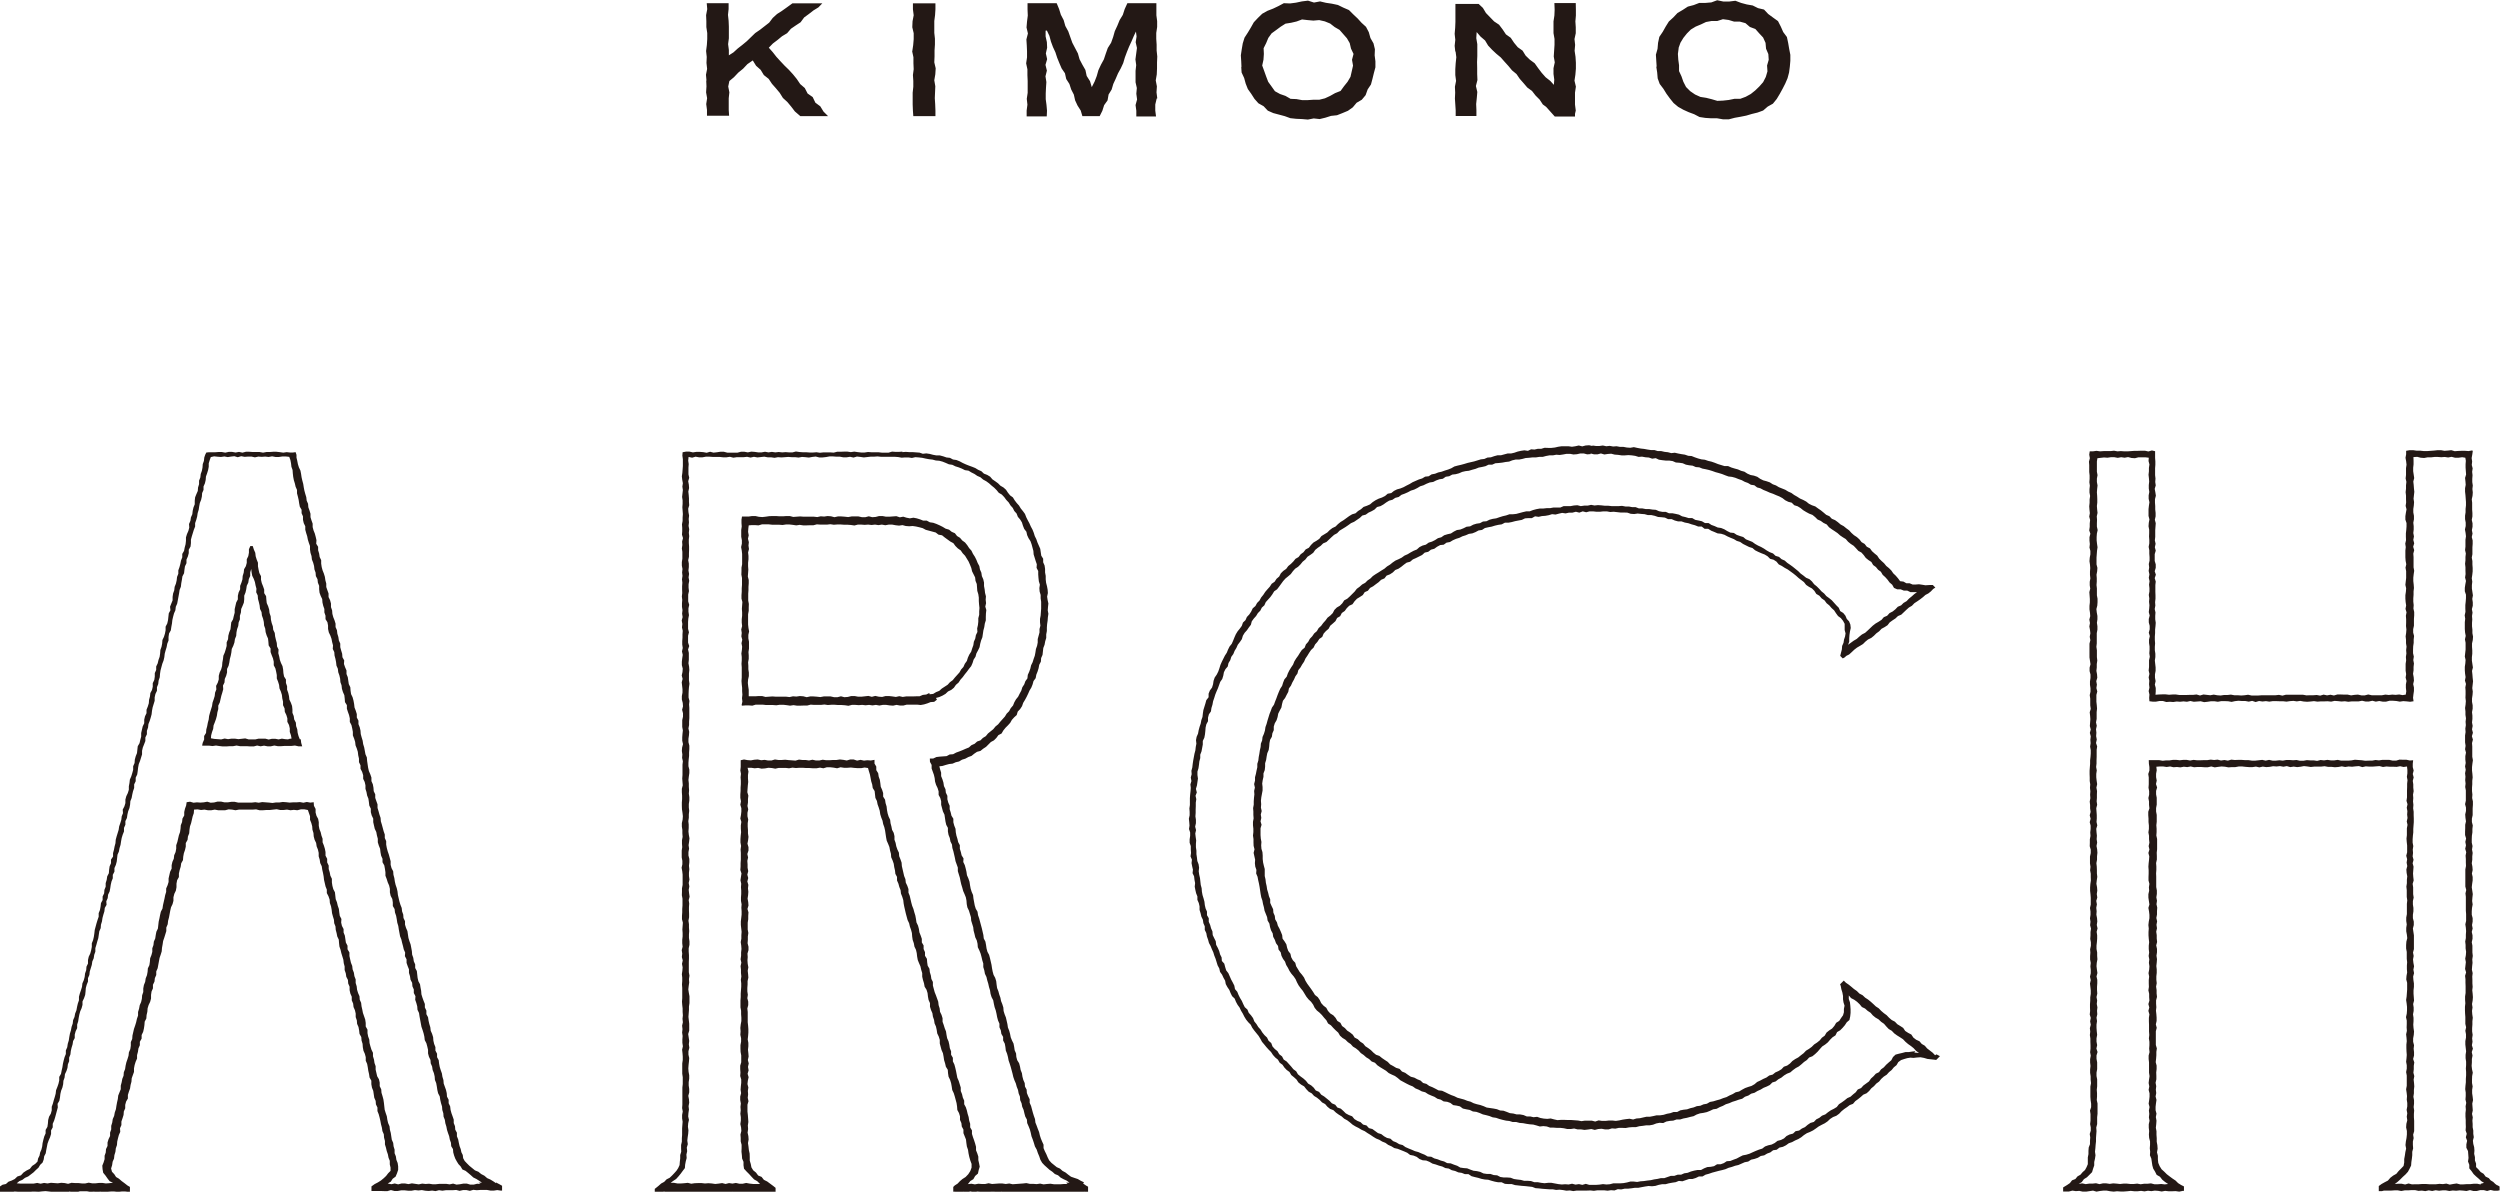 <?xml version="1.0" encoding="UTF-8"?>
<svg id="_レイヤー_2" data-name="レイヤー_2" xmlns="http://www.w3.org/2000/svg" viewBox="0 0 196.54 93.69">
  <defs>
    <style>
      .cls-1 {
        fill: #231815;
      }
    </style>
  </defs>
  <g id="logo">
    <path class="cls-1" d="M114.43,4.03l.06.47-.05.47-.03.47v.46s.06.46.06.46l-.09.46.02.47-.02.46.03.46.03.46v.45h1.63v-.46l-.02-.48.05-.48.04-.47-.11-.47.12-.47-.02-.47v-.47s-.01-.47-.01-.47l.02-.47v-.47s0-.47,0-.47l-.08-.47.03-.48.31.36.35.3.24.4.31.33.33.31.35.29.3.34.3.33.29.35.35.29.26.38.3.34.29.34.37.27.28.36.32.32.25.38.26.19.68.76h1.59v-.21l.06-.26-.06-.47v-.47s0-.47,0-.47l.07-.47-.11-.47.07-.47.04-.47v-.47s-.03-.47-.03-.47l-.07-.47.04-.46-.05-.46.1-.46v-.47s-.03-.46-.03-.46l.04-.46v-.46s-.01-.52-.01-.52h-1.68l.02.52-.02.46-.07.46v.46s0,.46,0,.46l.08.46v.46s-.03.46-.03.46l-.03.46.08.46-.1.46v.45s.06.45.06.45l-.03.41-.28-.31-.37-.29-.31-.35-.28-.37-.27-.38-.38-.28-.33-.32-.24-.39-.38-.27-.29-.35-.26-.39-.38-.27-.26-.39-.28-.37-.39-.26-.32-.33-.32-.33-.24-.4-.33-.31h-1.83s0,1.41,0,1.41l-.02.47-.04.47.05.47-.05.47.05.47ZM71.71,4.03l.1.47v.47s.02.47.02.47l-.06.46.03.46v.46s-.05.47-.05.47v.46s0,.46,0,.46l.02.5.03.42h1.74v-.43s-.02-.51-.02-.51l-.03-.47.02-.47.02-.47-.08-.47.08-.47.03-.47-.11-.47.02-.47v-.47s.03-.46.03-.46v-.46s-.05-.46-.05-.46v-.47s0-.46,0-.46l.06-.46.03-.46v-.47h-.47s-.43,0-.43,0h-.87v.47l.06.47-.09.47-.02.47.11.47v.47s-.04.47-.04.47l-.07.47ZM23.26,35.5h0s.01,0,.01,0h-.01ZM130.21,5.24l.07.45.04.47.16.44.29.38.24.39.27.37.29.36.36.3.41.23.42.19.43.16.42.22.46.07.46.03h.46s.46.08.46.08h.47s.46-.12.46-.12l.45-.08.45-.09.44-.13.45-.11.44-.16.36-.31.41-.23.3-.37.24-.4.22-.4.21-.41.18-.42.12-.45.06-.46.04-.46v-.47s-.09-.46-.09-.46l-.08-.47-.1-.47-.29-.39-.19-.43-.22-.43-.39-.28-.38-.28-.33-.35-.47-.11-.42-.21-.46-.08-.45-.12-.45-.17-.48.06h-.47s-.48-.1-.48-.1l-.46.17-.47.04h-.48s-.44.17-.44.17l-.46.12-.4.26-.41.24-.33.35-.35.32-.25.4-.23.41-.27.4-.1.47-.04.47-.13.46.03.48.03.46ZM131.96,3.78l.15-.42.23-.38.28-.35.31-.31.38-.23.41-.17.4-.19.44-.08h.45s.44-.14.44-.14l.45.06.43.13h.45s.44.12.44.12l.35.3.43.16.3.34.31.33.19.42.04.46.18.42.03.45-.13.45.03.46-.13.44-.21.41-.3.34-.32.31-.35.28-.4.22-.43.16h-.46s-.44.09-.44.09l-.45.05-.45.02-.44-.13-.44-.11-.45-.07-.42-.19-.38-.26-.33-.33-.21-.41-.15-.43-.19-.41v-.46s-.06-.44-.06-.44l-.03-.45.06-.45ZM97.58,5.24l.03.46.2.43.12.44.17.43.27.38.25.39.31.35.41.23.33.35.43.19.45.12.45.12.44.16.46.05.46.02.46.04.46-.09.47.05.45-.11.44-.14.47-.05.43-.17.43-.18.38-.27.3-.36.41-.24.3-.36.16-.45.26-.39.12-.45.11-.45.12-.45v-.47s-.06-.47-.06-.47l.02-.48-.11-.46-.24-.42-.13-.46-.22-.42-.35-.32-.31-.34-.34-.32-.34-.34-.44-.19-.43-.21-.47-.1-.47-.07-.46-.11-.48.09-.47-.15-.48.06-.47.1-.46.06-.49-.02-.43.23-.42.2-.44.17-.41.23-.34.33-.32.34-.23.41-.24.4-.26.4-.14.45-.08.47-.07.47.03.47.02.46ZM99.33,4.68l.03-.44-.02-.45.2-.4.17-.41.26-.36.36-.26.35-.26.38-.24.44-.07.43-.1.43-.16.45.05.44.04.46-.04.44.1.42.17.36.28.38.22.29.33.29.33.22.38.1.43.2.42-.12.46.08.46-.1.44-.1.44-.23.39-.28.35-.27.37-.43.17-.39.22-.41.19-.44.11h-.46s-.45.03-.45.03h-.45s-.44-.08-.44-.08l-.46-.02-.4-.23-.43-.15-.4-.22-.27-.38-.26-.36-.16-.42-.15-.42-.16-.44.1-.46ZM55.52,6.33l.02.46-.03.47.08.46-.07.46.06.46v.46s1.74,0,1.74,0l-.03-.46v-.46s0-.46,0-.46l.05-.46-.09-.46.09-.43.36-.3.34-.36.38-.31.34-.36.42-.29.26.42.36.32.25.41.38.3.26.39.31.35.3.36.25.4.35.32.3.36.29.38.43.37h2.18l-.36-.36-.25-.41-.39-.29-.21-.44-.4-.28-.22-.43-.36-.31-.27-.4-.3-.37-.32-.35-.34-.33-.32-.34-.32-.35-.29-.37-.31-.35.32-.33.37-.28.35-.29.4-.24.3-.35.38-.26.38-.25.28-.38.37-.27.36-.28.39-.24.31-.32h-2.35l-.44.32-.38.27-.39.25-.34.31-.28.37-.36.28-.36.28-.38.26-.33.32-.33.32-.35.29-.36.28-.34.31-.36.23v-.42s-.06-.46-.06-.46l.06-.46v-.46s0-.46,0-.46l-.02-.46-.05-.46.05-.46v-.46s-1.72,0-1.72,0l.04.47-.09.47.02.47v.47s.07.47.07.47v.47s-.03.47-.03.47l-.06.47.05.47-.02.47.05.47-.09.46.04.46ZM152.13,82.96l-.19-.2-.22-.17-.22-.17-.18-.21-.24-.14-.18-.21-.26-.12-.22-.17-.16-.24-.25-.13-.23-.15-.16-.24-.23-.15-.23-.14-.19-.2-.25-.13-.21-.18-.19-.2-.22-.16-.21-.18-.19-.2-.23-.15-.2-.19-.2-.18-.21-.17-.23-.15-.2-.19-.25-.13-.2-.2-.23-.16-.2-.17-.21-.17-.22-.15-.17-.17-.29.29.05.13.05.26.08.26.05.27v.26s.04.25.04.25l.08.25-.05.26v.26s-.07.24-.07.24l-.15.21-.15.23-.24.15-.14.24-.18.21-.23.15-.21.17-.14.24-.22.16-.17.21-.21.17-.23.15-.19.19-.22.16-.23.14-.19.2-.21.16-.21.17-.24.13-.22.15-.19.2-.22.16-.26.09-.19.2-.23.14-.25.11-.21.17-.27.07-.22.16-.25.11-.24.13-.24.11-.21.18-.23.13-.26.08-.25.09-.24.13-.23.14-.27.06-.23.14-.25.11-.24.13-.26.08-.25.1-.26.07-.26.08-.27.05-.24.14-.27.05-.25.11-.27.03-.25.1-.26.06-.26.09-.27.03-.26.05-.25.13h-.28s-.25.09-.25.09l-.27.05-.26.08-.27.04h-.28s-.26.06-.26.06l-.26.05h-.27s-.27.06-.27.06l-.26.06-.27.02-.26.08-.28-.06-.27.03-.27.04-.27.06-.27.04-.27-.03h-.27s-.27.03-.27.03h-.27s-.27-.04-.27-.04l-.27.09-.27-.07h-.27s-.27,0-.27,0l-.27.04-.27-.05-.27-.02-.27-.02h-.27s-.27-.01-.27-.01h-.27s-.27.02-.27.02l-.27-.06-.26-.07-.27.03-.27-.02-.27-.05-.26-.09-.28.03-.26-.06h-.27s-.26-.11-.26-.11l-.27-.05h-.27s-.26-.07-.26-.07l-.27-.03-.25-.1-.25-.09-.27-.02-.25-.1-.26-.05-.27-.04-.27-.04-.25-.11-.26-.09-.26-.06-.26-.08-.24-.12-.26-.07-.25-.1-.26-.07-.26-.07-.24-.12-.25-.09-.24-.11-.24-.12-.24-.11-.28-.03-.24-.13-.24-.12-.25-.1-.22-.16-.26-.07-.2-.19-.25-.1-.24-.13-.27-.07-.23-.15-.22-.16-.25-.1-.19-.21-.27-.08-.23-.14-.24-.13-.19-.2-.23-.15-.22-.15-.21-.17-.26-.09-.21-.17-.19-.19-.21-.16-.23-.15-.17-.21-.23-.15-.19-.19-.25-.13-.15-.23-.21-.17-.23-.15-.18-.2-.22-.16-.13-.25-.24-.15-.14-.24-.18-.2-.24-.15-.18-.2-.13-.24-.22-.17-.18-.2-.12-.25-.15-.22-.22-.17-.14-.23-.15-.22-.16-.22-.16-.22-.14-.23-.11-.25-.16-.22-.18-.21-.14-.23-.14-.23-.07-.27-.19-.2-.13-.24-.06-.27-.17-.22-.09-.25-.06-.27-.14-.23-.16-.22-.03-.28-.1-.25-.11-.25-.13-.24-.07-.26-.14-.24-.03-.27-.11-.25-.02-.27-.12-.25-.11-.25v-.28s-.1-.25-.1-.25l-.06-.26-.08-.26-.04-.27-.06-.26-.03-.27-.06-.26v-.28s0-.27,0-.27l-.07-.26-.06-.26-.03-.27v-.27s-.02-.27-.02-.27l-.08-.26-.02-.27.02-.27-.05-.27-.02-.27v-.27s0-.27,0-.27l.08-.27-.08-.27.06-.27-.04-.27.07-.27-.06-.27.02-.27-.02-.27.03-.27.05-.27.05-.27v-.27s-.03-.27-.03-.27l.04-.27.06-.26v-.27s.1-.26.1-.26l.03-.27v-.27s.08-.26.08-.26l.04-.27.05-.26.11-.25.04-.27.02-.27.05-.26.14-.24.04-.27.11-.25v-.28s.08-.26.08-.26l.14-.24.08-.25.05-.27.12-.24.13-.24.05-.27.07-.26.17-.22.12-.24.13-.24.05-.27.16-.22.11-.25.13-.23.11-.25.16-.22.07-.27.17-.21.13-.23.15-.22.11-.25.15-.22.14-.23.15-.22.2-.19.12-.25.18-.2.15-.23.23-.16.11-.26.18-.2.21-.18.13-.24.21-.18.2-.18.13-.25.24-.14.13-.25.23-.16.16-.22.19-.19.26-.12.16-.23.19-.2.23-.14.23-.15.15-.23.25-.11.17-.22.24-.13.21-.16.22-.16.2-.19.26-.11.17-.22.26-.1.23-.15.19-.19.25-.1.22-.15.21-.17.22-.16.27-.07.21-.18.25-.11.24-.12.24-.12.21-.19.27-.06.22-.17.26-.07.22-.16.24-.13.28-.03.22-.16.27-.05.23-.14.25-.11.26-.08.24-.12.26-.08.25-.11.27-.04.25-.1.24-.13.27-.04.23-.15.26-.06.27-.05.26-.08.26-.06.27-.04.25-.13h.28s.26-.05.26-.05l.26-.07.26-.05.27-.05.25-.12.27-.02h.27s.25-.14.25-.14l.28.04.26-.06.27-.02.27-.05.26-.08.27.03.26-.07.26-.06.27.04.27-.06h.27s.27-.07.27-.07l.27.07.27-.1.27.07.27-.07h.27s.27.03.27.03h.27s.27-.03.27-.03h.27s.27.05.27.05l.27-.02.27.03.27.03h.27s.27.01.27.01l.26.09.27.02.28-.04.27.03.27.02.26.07h.27s.27.06.27.06l.26.09.27.02.27.03.25.12h.28s.25.11.25.11l.26.07h.27s.26.09.26.09l.27.05.26.09.26.07.25.1h.28s.23.18.23.18h.28s.24.15.24.15l.25.1.25.11.28.03.26.08.24.13.25.11.25.1.23.14.26.08.23.16.24.12.24.12.26.08.21.18.24.12.25.11.26.1.23.14.2.2.27.07.23.15.18.22.24.12.23.15.24.13.22.16.22.16.21.17.2.18.21.16.21.16.17.22.22.15.24.13.19.19.15.24.24.14.18.21.23.16.16.22.21.17.18.21.2.18.15.23.16.22.22.16.17.21.13.24v.24s0,.25,0,.25l.07.26-.04.25-.08.24-.04.25-.11.25-.02.27-.08.31-.05.2.2.2.15-.08.13-.12.22-.11.2-.18.2-.19.22-.17.24-.14.23-.14.19-.19.21-.17.25-.12.21-.17.19-.19.22-.16.19-.2.24-.13.23-.15.17-.22.22-.16.23-.15.2-.19.26-.11.2-.19.2-.19.2-.18.24-.14.19-.2.23-.15.23-.16.22-.17.19-.17.23-.12.2-.16.18-.19.17-.11-.2-.2h-.25s-.33.02-.33.02l-.24-.04-.27-.04-.25.02h-.25s-.24-.1-.24-.1h-.25s-.23-.13-.23-.13l-.26-.03-.16-.22-.18-.21-.2-.19-.15-.22-.19-.19-.21-.17-.17-.21-.2-.18-.19-.19-.15-.23-.21-.17-.2-.18-.16-.22-.25-.13-.17-.22-.24-.14-.17-.22-.2-.18-.23-.15-.2-.18-.18-.2-.22-.16-.21-.17-.24-.13-.21-.18-.22-.16-.26-.11-.19-.2-.25-.11-.21-.18-.21-.17-.22-.15-.22-.16-.26-.09-.24-.12-.21-.17-.24-.13-.25-.11-.23-.15-.23-.13-.22-.16-.25-.11-.23-.14-.25-.1-.25-.1-.23-.14-.25-.09-.23-.15-.26-.09-.26-.07-.24-.12-.23-.16-.26-.09-.27-.05-.25-.11-.23-.15-.26-.07-.25-.11-.26-.07-.26-.08-.25-.11h-.28s-.26-.08-.26-.08l-.26-.08-.25-.1-.26-.09-.26-.06-.26-.09-.27-.03-.26-.07-.26-.09-.25-.1-.27-.02-.26-.09-.27-.04-.26-.05-.26-.06-.28.03-.26-.07-.27-.03-.26-.06h-.27s-.26-.08-.26-.08h-.27s-.27-.04-.27-.04l-.27-.05-.27-.03-.27-.05-.27-.06-.28.05-.27-.02-.27-.05h-.27l-.27-.05-.27.02-.27-.05-.27.03-.27-.06-.27.04h-.27s-.28-.04-.28-.04v.04s-.26-.06-.26-.06l-.27.02-.27.07-.27-.07-.27.06-.27.04-.27-.04h-.27s-.27,0-.27,0l-.27.04-.26.06-.27.03h-.27s-.27-.01-.27-.01l-.26.08h-.27s-.26.06-.26.06l-.27-.02-.25.12-.28-.04-.27.04-.26.06-.26.09-.26.06h-.27s-.26.07-.26.07l-.26.07h-.27s-.26.07-.26.07l-.26.09-.27.02-.25.11-.27.03-.26.08-.26.08-.26.06-.26.06-.26.08-.26.07-.26.06-.26.07-.24.14-.25.1-.26.08-.25.09-.27.06-.25.1-.27.05-.23.15-.28.03-.23.14-.26.08-.25.11-.25.11-.23.14-.24.12-.24.13-.25.1-.26.07-.24.12-.21.17-.28.05-.21.18-.24.12-.26.09-.24.12-.23.15-.21.18-.25.11-.26.09-.2.18-.23.14-.2.18-.27.08-.23.14-.22.16-.22.16-.23.14-.21.17-.19.19-.25.12-.21.16-.19.19-.23.14-.23.14-.17.22-.22.15-.24.14-.19.19-.17.22-.25.13-.17.22-.22.16-.17.22-.24.14-.17.21-.19.19-.21.17-.16.22-.23.16-.19.19-.13.25-.21.18-.15.23-.23.16-.15.23-.18.2-.18.21-.15.23-.17.21-.13.24-.19.19-.13.24-.21.18-.12.25-.15.23-.19.2-.11.25-.2.19-.09.26-.16.22-.17.21-.14.23-.11.25-.1.25-.11.25-.17.21-.12.24-.1.25-.15.23-.12.24-.12.24-.11.25-.08.26-.09.26-.12.24-.16.23-.09.26-.04.27-.08.26-.17.23-.1.25v.28s-.18.23-.18.23l-.07.26-.08.26-.08.26-.04.27-.03.27-.09.25-.05.27-.09.26-.07.26-.05.27-.11.25-.05.26.03.28-.05.26-.03.27-.07.26-.05.27-.05.27-.04.27-.03.27-.07.26.02.27-.07.26.05.28-.08.26.03.27-.02.27-.03.27-.02.27v.27s0,.27,0,.27l-.04.27.02.27v.27s-.06.27-.06.27l.03.27.02.27-.04.27.09.27v.27s-.04.27-.04.27v.27s.09.26.09.26v.27s.02.27.02.27l-.04.27.11.26-.03.27.05.26.06.26-.03.27.12.25.03.27.05.26-.03.28.05.26.06.26.1.25v.27s.11.25.11.25l.06.26v.28s.08.26.08.26l.06.26.12.25.04.27.11.25v.28s.12.25.12.25l.05.27.09.25.07.26.13.24.1.25.11.24.08.26.1.25.08.26.08.26.13.24.06.27.16.22.11.24.13.23.05.27.13.24.15.22.1.25.12.24.2.19.1.25.13.24.16.22.11.24.14.23.12.24.14.23.17.21.19.19.12.24.16.22.17.21.17.21.14.23.13.24.17.2.17.21.18.2.19.19.15.23.18.2.21.17.14.24.22.16.15.22.18.19.22.16.14.24.21.17.2.18.15.23.21.17.24.14.17.22.19.2.24.13.18.2.23.14.21.17.19.2.24.13.18.21.21.17.26.1.2.19.22.16.23.14.2.18.24.13.21.16.21.18.23.14.24.12.23.14.25.11.22.15.23.14.22.15.23.14.25.1.23.14.25.1.22.16.25.11.23.14.27.06.25.1.25.1.25.11.22.17.27.05.25.1.22.17.25.1.28.02.25.1.24.14.26.07.25.09.26.07.24.12.27.04.24.13.26.06.25.11.27.04.25.1h.28s.24.16.24.16l.26.07.26.06.26.08.26.05.27.02.26.08.26.07.27.05h.27s.25.12.25.12l.27.02h.27s.26.08.26.08l.27.03.27.03.27.02.27.03.27.03.26.1.27.02.27.03.27.02.27.02h.27s.27.05.27.05l.27-.02.27.03.27.05.27-.02.27.05.27-.04h.27s.27,0,.27,0h.27s.27-.01.27-.01l.27.03.27-.04h.27s.27,0,.27,0l.27.03.27-.04.27.02.26-.1.27.02.27-.06h.27s.27-.03.27-.03l.27-.04h.27s.26-.05.26-.05l.27-.05.27-.04.27.02.27-.03.26-.08.26-.05h.27s.26-.07.26-.07l.27-.05.27-.04.25-.1.28.03.26-.09.26-.09h.27s.26-.08.26-.08l.25-.12h.28s.24-.14.24-.14l.26-.07.26-.09.26-.07.26-.07.26-.06.26-.07.25-.11.26-.07.25-.09.26-.06.25-.11.25-.11.27-.05.23-.15.27-.06.26-.09.23-.14.27-.05.23-.14.25-.09.22-.17.28-.04.22-.17.27-.06.24-.12.22-.16.26-.09.24-.13.25-.11.23-.14.21-.17.23-.15.25-.1.24-.12.22-.15.22-.16.24-.13.24-.12.22-.15.2-.19.23-.15.26-.1.22-.16.19-.2.21-.17.22-.15.21-.16.26-.1.18-.21.22-.16.21-.17.2-.18.26-.11.2-.18.17-.21.21-.17.18-.2.22-.16.17-.21.2-.18.23-.15.18-.2.21-.17.17-.21.21-.17.14-.24.22-.16.24-.08.24-.07.25-.04.25.02.25-.03.3-.02.27.05.27.08.27.03.27.03.15.02.29-.29-.02-.02-.25-.13ZM150.58,82.64l-.26.03-.26.04h-.26s-.26.07-.26.07l-.26.06-.26.07-.2.19-.13.25-.21.18-.2.18-.18.2-.22.16-.16.22-.25.12-.18.2-.2.18-.16.23-.22.16-.22.16-.18.2-.26.11-.16.22-.21.17-.2.18-.25.11-.21.17-.22.16-.23.15-.17.22-.23.14-.24.12-.22.15-.21.17-.26.1-.21.17-.24.12-.19.2-.27.08-.22.15-.21.18-.24.11-.22.16-.28.05-.2.19-.27.07-.24.12-.2.19-.24.12-.27.07-.22.17-.24.12-.27.06-.25.09-.22.17-.26.08-.25.1-.25.11-.24.11-.26.08-.27.05-.24.12-.24.13-.25.09-.25.1-.28.02-.23.15-.25.09h-.28s-.24.15-.24.15l-.26.05-.27.02-.25.1-.24.13h-.28s-.26.05-.26.05l-.26.07-.25.1-.27.04-.25.11h-.27s-.26.09-.26.09h-.27s-.26.09-.26.09l-.26.09h-.27s-.26.06-.26.06l-.27.04-.26.06-.27.03-.27.04-.27.02-.26.05-.27-.03h-.27s-.26.07-.26.07l-.27.05-.27.02h-.27s-.27,0-.27,0l-.27.07-.27.02-.27-.03-.27.04-.27.02h-.27s-.27,0-.27,0l-.27-.08-.27.08-.27-.06-.27.04-.27-.07-.27.06-.27-.02-.27.02-.27-.03-.27-.05-.27-.05h-.27s-.27.03-.27.03l-.27-.03-.27-.05h-.27s-.26-.09-.26-.09l-.27-.02h-.27s-.26-.07-.26-.07l-.27-.03-.27-.04-.26-.1-.27-.02h-.27s-.27-.04-.27-.04l-.25-.13-.27-.02-.26-.09h-.28s-.27-.04-.27-.04l-.25-.12-.26-.06-.27-.03-.25-.09-.25-.1-.27-.02-.27-.04-.24-.14-.26-.09-.25-.1-.28-.02-.24-.13-.26-.07-.25-.1-.26-.07-.24-.13-.28-.02-.24-.14-.25-.1-.25-.11-.26-.07-.25-.11-.25-.1-.25-.11-.22-.16-.27-.07-.23-.14-.25-.1-.21-.19-.27-.06-.23-.13-.22-.17-.26-.08-.22-.16-.22-.16-.27-.07-.19-.21-.27-.07-.2-.19-.25-.1-.23-.14-.18-.22-.26-.1-.24-.13-.19-.19-.2-.18-.27-.09-.17-.22-.26-.11-.19-.2-.21-.17-.21-.17-.23-.14-.17-.22-.26-.11-.16-.22-.2-.18-.24-.14-.17-.22-.2-.18-.22-.16-.21-.17-.14-.24-.22-.16-.17-.21-.18-.2-.18-.2-.23-.15-.13-.25-.22-.17-.14-.24-.21-.17-.18-.2-.1-.27-.21-.18-.12-.25-.2-.19-.17-.21-.14-.23-.18-.2-.14-.23-.17-.21-.1-.26-.16-.22-.18-.2-.1-.25-.21-.19-.12-.24-.11-.25-.14-.23-.12-.24-.1-.25-.18-.21-.05-.27-.12-.24-.13-.24-.11-.25-.11-.25-.17-.22-.08-.26-.07-.27-.19-.21-.02-.28-.12-.24-.07-.26-.11-.25-.13-.24-.03-.28-.12-.24-.12-.25-.02-.28-.11-.25-.07-.26-.11-.25v-.28s-.14-.24-.14-.24v-.28s-.11-.25-.11-.25l-.06-.26-.03-.27-.07-.26-.08-.26-.05-.27-.02-.27-.07-.26-.03-.27-.03-.27-.06-.26-.04-.27.03-.28-.04-.27-.1-.26-.03-.27-.04-.27v-.27s-.04-.27-.04-.27v-.27s.02-.27.02-.27l-.04-.27-.03-.27.06-.27-.07-.27.06-.27v-.27s-.04-.27-.04-.27l.02-.27v-.27s.01-.27.01-.27v-.27s.04-.27.04-.27l-.06-.27.1-.26-.07-.28.08-.27.04-.27.04-.27-.04-.28v-.27s.08-.26.08-.26l.04-.27.03-.27.07-.26v-.27s.1-.26.1-.26l.05-.27.05-.27v-.28s.12-.25.12-.25l.05-.26.03-.27.02-.27.06-.26.13-.24v-.28s.07-.26.07-.26l.16-.23.04-.27.08-.26.05-.27.09-.26.08-.26.1-.25.11-.25.09-.25.09-.25.16-.23.08-.26.05-.27.12-.24.18-.21.06-.27.14-.23.08-.26.16-.22.1-.25.14-.23.11-.25.17-.22.15-.22.08-.27.14-.23.18-.2.15-.22.16-.21.07-.27.16-.22.18-.2.14-.23.19-.19.12-.24.2-.18.11-.25.18-.2.18-.2.16-.22.14-.23.23-.16.16-.21.16-.22.16-.22.18-.2.21-.17.21-.18.16-.22.18-.2.23-.15.19-.19.17-.21.21-.17.17-.22.23-.15.22-.16.16-.23.21-.17.22-.15.19-.19.26-.11.2-.19.2-.19.2-.18.24-.13.19-.2.23-.14.23-.14.22-.15.22-.16.25-.11.22-.15.22-.15.2-.19.27-.07.22-.16.24-.11.23-.13.2-.2.27-.07.23-.13.22-.16.23-.14.26-.07.22-.15.27-.07.22-.17.25-.09.25-.11.24-.13.26-.08.24-.12.23-.14.26-.08.24-.12.25-.1.27-.04.24-.12.25-.09.27-.04.23-.16.27-.04.24-.13.27-.03.26-.07.25-.11.26-.06.27-.03.26-.08.26-.07.25-.1.27-.05.26-.06.25-.12h.28s.25-.11.25-.11l.27-.02.27-.03.27-.05.27-.03.25-.1.26-.06h.27s.26-.05.26-.05l.26-.07.27-.02.27-.03h.27s.26-.04.26-.04h.27s.26-.07.26-.07l.27-.05h.27s.27-.05.27-.05l.27.02.27-.04.27-.05h.27s.27.05.27.05l.27-.02.27-.06h.27s.27.07.27.07l.27-.02v-.05l.27.07h.27s.27-.07.27-.07l.27.08.27-.04.27-.02.27.07.27.02.27.04h.27s.27-.02.27-.02l.27.02.27.04.26.08.27-.02.27.05.27.02.26.09.28-.04.25.12.27.04.27.03h.27s.27.04.27.04l.25.11.27.02.27.04.25.11.26.05.27.03.25.11.27.02.25.1.26.05.26.06.26.08.25.09.26.07.26.08.25.1.25.09.27.03.26.07.25.1.26.09.24.13.25.09.23.14.27.04.22.17.26.07.24.13.25.1.24.11.26.09.25.11.25.1.24.13.22.17.24.12.27.07.2.2.26.08.23.14.21.17.23.14.24.13.26.1.21.17.19.19.25.11.22.16.25.12.18.22.22.16.23.15.22.15.2.18.22.15.23.14.18.21.21.17.23.15.19.2.18.2.24.13.18.2.16.22.21.17.23.15.14.24.22.16.17.21.22.16.14.24.2.18.18.2.16.22.21.18.14.25.25.11h.27s.25.1.25.1h.27s.25.12.25.12h.27s.25,0,.25,0l-.22.16-.2.18-.21.17-.19.2-.24.14-.19.19-.26.11-.19.2-.21.17-.25.13-.19.21-.26.11-.18.21-.23.15-.24.14-.22.17-.2.19-.2.19-.2.18-.25.13-.21.17-.2.18-.24.14-.22.16-.22.16.09-.24v-.27s.02-.27.02-.27l.04-.27.06-.27-.03-.27-.1-.25-.18-.19-.11-.26-.17-.21-.24-.15-.11-.26-.19-.19-.18-.2-.18-.2-.21-.17-.22-.16-.17-.2-.21-.17-.18-.2-.19-.19-.21-.17-.17-.22-.2-.18-.26-.11-.21-.17-.22-.16-.19-.19-.21-.17-.21-.17-.22-.16-.22-.15-.2-.18-.25-.11-.2-.18-.27-.08-.2-.19-.26-.1-.23-.13-.22-.15-.23-.13-.24-.11-.23-.13-.22-.16-.25-.1-.25-.1-.21-.18-.26-.08-.25-.09-.23-.15-.28-.03-.24-.12-.23-.14-.25-.1-.27-.04-.24-.11-.25-.09-.23-.15h-.28s-.24-.14-.24-.14l-.26-.06-.26-.05-.24-.14h-.28s-.26-.08-.26-.08l-.26-.06-.24-.13-.26-.06-.26-.05h-.27s-.25-.11-.25-.11h-.27s-.26-.05-.26-.05l-.25-.11-.27-.02-.26-.04h-.27s-.26-.05-.26-.05h-.27s-.26-.1-.26-.1h-.27s-.26-.05-.26-.05h-.27s-.27-.05-.27-.05l-.27.02h-.27s-.27,0-.27,0l-.27-.03h-.27s-.27-.03-.27-.03l-.27-.02-.27.03-.27-.05-.27.06h-.27s-.27.04-.27.04l-.27-.07-.27.02-.27.05h-.27s-.27,0-.27,0l-.26.11h-.27s-.27,0-.27,0l-.27.05h-.27s-.27.03-.27.03h-.27s-.27.05-.27.05l-.26.07-.26.1h-.27s-.26.06-.26.06l-.26.07-.26.07-.27.03h-.27s-.26.09-.26.09l-.26.06-.26.08-.26.09-.27.04-.26.07-.24.12-.27.02-.24.13-.27.04-.26.08-.24.13-.28.03-.24.12-.25.1-.27.04-.24.12-.23.15-.27.06-.26.08-.23.16-.26.07-.23.15-.24.12-.26.08-.22.16-.26.07-.24.12-.21.19-.25.1-.24.13-.23.14-.25.11-.22.16-.24.12-.25.11-.22.15-.21.17-.23.14-.21.18-.23.14-.23.15-.23.14-.22.15-.19.19-.22.15-.19.19-.24.13-.2.18-.22.16-.17.22-.19.19-.19.19-.2.18-.24.13-.15.23-.19.19-.24.14-.19.19-.13.25-.19.19-.22.17-.16.22-.18.2-.16.22-.2.18-.14.24-.21.18-.15.22-.19.2-.13.24-.18.2-.1.26-.22.18-.15.22-.14.23-.16.22-.14.23-.1.25-.15.22-.14.23-.12.24-.09.26-.18.21-.1.25-.08.26-.15.23-.11.25-.1.25-.09.25-.1.25-.09.25-.16.23-.09.25-.1.25-.08.26-.08.26-.07.26-.09.25-.04.27-.08.26-.11.25-.03.27-.1.25-.02.27-.06.26-.04.27-.05.26-.03.27-.08.26v.27s-.06.26-.06.26l-.05.26-.07.26v.27s-.07.27-.07.27l.06.28-.06.26.02.27-.03.27-.02.27v.27l-.05.27.02.27v.27s.02.27.02.27l-.05.27v.27s.03.27.03.27v.27s-.03.27-.03.27l.04.27v.27s.01.27.01.27l.07.27-.07.28.06.27.06.27-.02.27.03.27.09.26-.02.28.11.26.05.27.06.26.05.27.04.27.04.27.05.27.09.26.05.27.07.26.05.27.1.25.1.25.04.27.14.24.05.27.08.26.13.24.04.27.13.24.09.26.16.22.04.28.17.22.06.27.12.24.16.22.09.26.14.23.12.24.15.22.18.21.15.22.11.25.13.24.16.22.17.21.14.23.14.23.17.21.2.19.16.22.12.25.17.21.21.17.19.19.17.21.18.2.13.25.23.15.18.2.19.19.2.18.14.24.2.18.23.14.19.19.22.15.18.2.23.14.21.17.18.2.22.15.2.18.23.14.2.19.26.1.19.2.22.15.23.14.23.14.21.18.24.12.25.11.22.16.21.18.24.13.24.13.24.12.25.1.22.16.25.1.24.13.27.07.23.15.25.11.25.1.23.15.26.07.23.14.28.03.25.09.22.17.27.04.26.06.23.17.27.06.27.05.25.12.27.03.26.09.25.11.26.06.26.07.25.1.27.04.26.09.26.07.26.06.27.03.26.08h.28s.26.07.26.07l.27.02.26.05.27.04.27.02.26.07.26.08.28-.03.27.03.26.09h.27s.27.02.27.02h.27s.27.03.27.03l.27.06h.27s.27-.04.27-.04l.27.07h.27s.27.04.27.04l.27-.03.27-.04.27.07.27-.07.27-.02.27.05h.27s.27-.08.27-.08l.27.02.27-.06h.27s.27.01.27.01l.27-.05.27-.02h.27s.26-.07.26-.07l.27-.03.27-.04h.27s.27-.05.27-.05l.26-.1.26-.05.28.02.25-.12.27-.05.27-.02.26-.09h.28s.26-.08.26-.08l.27-.05.26-.07.27-.06.24-.13.26-.09.27-.04.27-.06.25-.1.25-.12.27-.04.24-.13.25-.1.24-.13.26-.08.25-.11.26-.08.25-.09.26-.07.22-.16.26-.09.23-.15.26-.07.23-.14.25-.11.23-.14.25-.1.24-.12.2-.2.26-.08.21-.17.24-.13.21-.17.23-.14.26-.1.21-.18.22-.16.24-.13.21-.17.2-.18.22-.15.18-.2.26-.1.21-.17.2-.19.18-.21.18-.2.23-.15.21-.17.18-.21.19-.19.23-.15.13-.26.24-.14.19-.19.18-.21.15-.23.21-.18.06-.28.03-.28v-.28s-.02-.28-.02-.28l-.03-.27-.09-.26v-.28s.18.21.18.21l.25.13.22.16.2.19.18.22.25.12.2.18.23.15.18.21.21.17.24.14.2.19.23.16.18.21.19.2.24.14.19.2.22.16.24.15.23.15.19.2.21.18.23.16.21.17.19.21.23.16-.37-.03ZM196.35,93.21l-.19-.14-.15-.15-.21-.13-.14-.17-.25-.12-.16-.22-.23-.14-.17-.2-.19-.19v-.27s-.09-.25-.09-.25v-.26s-.06-.26-.06-.26l.02-.26-.02-.26-.07-.26-.03-.26.07-.27-.04-.26v-.26s-.05-.26-.05-.26v-.26s-.02-.26-.02-.26l.03-.26-.06-.27.06-.27-.02-.27-.02-.27.06-.27-.03-.27-.04-.27v-.27s.04-.27.04-.27l-.05-.27v-.27s.01-.27.01-.27l.05-.27-.06-.27-.03-.27.02-.27v-.27s.05-.27.05-.27l-.06-.27.09-.27-.08-.27.05-.27-.03-.27.04-.27-.04-.27v-.27s.02-.27.02-.27v-.27s.03-.27.03-.27l-.04-.27-.02-.27.04-.27-.04-.27.05-.27.02-.27-.02-.27-.03-.27.03-.27-.02-.27v-.27s-.01-.27-.01-.27l.03-.27-.06-.27.02-.27.03-.27-.02-.27.04-.27-.03-.27v-.27s0-.27,0-.27l-.05-.27.06-.27v-.27s-.06-.27-.06-.27l.07-.27-.05-.27.05-.27v-.27s-.07-.27-.07-.27v-.27s.02-.27.02-.27l.05-.27-.04-.27.02-.27.03-.27-.04-.27-.04-.27.03-.27.04-.27v-.27s-.06-.27-.06-.27l.06-.27-.02-.27-.05-.27.04-.27v-.27s.03-.27.03-.27l-.05-.27.04-.27-.06-.27v-.27s.01-.27.01-.27l.04-.27v-.27s.03-.27.03-.27l-.07-.27v-.27s.06-.27.06-.27v-.27s0-.27,0-.27l.02-.27v-.27s-.06-.27-.06-.27l.02-.27-.03-.27v-.27s.02-.27.02-.27v-.27s.03-.27.03-.27l-.02-.27-.03-.27v-.27s.03-.27.03-.27l.04-.27-.05-.27v-.27s0-.27,0-.27v-.27s-.02-.27-.02-.27l.07-.27-.08-.27.08-.27-.07-.27.05-.27-.05-.27.03-.27v-.27s-.03-.27-.03-.27l.05-.27v-.27s-.05-.27-.05-.27v-.27s.04-.27.04-.27l.02-.27-.04-.27.03-.27.03-.27-.03-.27-.02-.27-.03-.27.07-.27-.04-.27-.04-.27v-.27s.03-.27.03-.27v-.27s-.02-.27-.02-.27v-.27s.06-.27.06-.27l.02-.27-.05-.27v-.27s-.03-.27-.03-.27v-.27s.02-.27.02-.27l-.02-.27.04-.27-.05-.27.07-.27v-.27s-.04-.27-.04-.27l.05-.27-.04-.27-.04-.27v-.27s.03-.27.03-.27l-.04-.27.04-.27.03-.27v-.27s-.02-.27-.02-.27v-.27s-.05-.27-.05-.27l.05-.27v-.27s0-.27,0-.27l.02-.27v-.27s-.07-.27-.07-.27l.06-.27-.05-.27.05-.27v-.27s-.06-.27-.06-.27l.05-.27v-.27s-.02-.27-.02-.27v-.27s0-.27,0-.27l-.03-.27.06-.27.02-.27-.03-.27.03-.27-.04-.27v-.27s.02-.27.02-.27l-.03-.27.04-.27-.07-.27.03-.27-.04-.27.05-.28.04-.28-.05-.04-.28.05-.28-.02h-.27s-.27.01-.27.01l-.27.02-.27-.08-.27.03-.27.02-.27-.05h-.27s-.27.03-.27.03l-.27.02-.27.02h-.27s-.28-.03-.28-.03h-.28s-.28-.04-.28-.04h-.28s-.27.05-.27.05v.27s-.05.28-.05.28l.05.27.03.27-.04.27v.27s0,.27,0,.27l-.03.27.06.27-.03.27v.27s-.03.27-.03.27l.03.27v.27s.01.27.01.27l-.04.27.07.27-.05.27-.04.27v.27s.09.27.09.27v.27s-.02.27-.02.27l-.03.27v.27s.01.27.01.27l-.06.27.04.27-.03.27v.27s0,.27,0,.27l.02.27.05.27-.06.27.05.27v.27s0,.27,0,.27l-.03.27-.03.27.06.27-.02.27-.04.27v.27s.02.27.02.27l.04.27-.05.27.08.27-.05.27.02.27v.27s-.01.27-.01.27l.03.27-.02.27-.04.27.03.27v.27s.04.27.04.27l-.03.27.02.27-.04.27.02.27-.04.27v.27s0,.27,0,.27l.04.27-.04.27.07.27-.05.27v.27s.03.27.03.27l-.04.26-.25.04-.27-.05-.27.03-.27-.02-.27.03-.27-.03-.27.05h-.27s-.27,0-.27,0h-.27s-.27-.06-.27-.06l-.27.07h-.27s-.27-.06-.27-.06l-.27.02-.27.04-.27-.06h-.27s-.27-.01-.27-.01h-.27s-.27.08-.27.08l-.27-.06-.27.05-.27-.06-.27.08-.27-.05-.27.02h-.27s-.27.01-.27.01l-.27-.05h-.27s-.27,0-.27,0h-.27s-.27,0-.27,0h-.27s-.27.07-.27.07l-.27-.06-.27.03h-.27s-.27,0-.27,0h-.27s-.27,0-.27,0l-.27.02h-.27s-.27,0-.27,0l-.27-.06-.27.04-.27.02-.27-.02h-.27s-.27-.05-.27-.05l-.27.03h-.27s-.27.04-.27.04l-.27-.02-.27-.05-.27.05-.27-.03-.27-.03-.27.08-.27-.08-.27.03h-.27s-.27.01-.27.01h-.27s-.27,0-.27,0l-.27-.04h-.27s-.27.02-.27.02l-.27-.03h-.27s-.27.01-.27.01l-.26.02.02-.26v-.27s-.07-.27-.07-.27l.06-.27-.05-.27v-.27s.05-.27.05-.27v-.27s-.03-.27-.03-.27l-.03-.27.04-.27v-.27s-.04-.27-.04-.27v-.27s.02-.27.02-.27l-.02-.27v-.27s.02-.27.02-.27v-.27s.03-.27.03-.27l.02-.27-.04-.27v-.27s.02-.27.02-.27l-.06-.27.05-.27-.02-.27.03-.27v-.27s-.01-.27-.01-.27v-.27s0-.27,0-.27l.03-.27-.08-.27.09-.27-.09-.27.08-.27v-.27s-.08-.27-.08-.27v-.27s0-.27,0-.27l.08-.27-.07-.27.06-.27-.06-.27.03-.27v-.27s0-.27,0-.27l.02-.27.02-.27-.07-.27.06-.27v-.27s-.03-.27-.03-.27v-.27s-.02-.27-.02-.27v-.27s.07-.27.07-.27l-.04-.27-.05-.27.08-.27-.04-.27.02-.27-.03-.27v-.27s0-.27,0-.27l.02-.27v-.27s-.02-.27-.02-.27v-.28s0-.25,0-.25l-.25-.06-.28.08-.27-.06h-.27s-.27.01-.27.01h-.27s-.27.02-.27.02l-.27.02h-.27s-.27-.02-.27-.02l-.27.02-.27-.05-.27.03h-.27s-.28,0-.28,0l-.28.02-.28-.04-.28.04h-.25s-.04.26-.04.26l.05.28-.07.27.02.27v.27s0,.27,0,.27l.03.27v.27s-.02.27-.02.27l.04.27-.03.27v.27s.05.27.05.27l-.04.27v.27s-.03.27-.03.27l.02.27.03.27-.05.27.07.27-.03.27v.27s-.04.27-.04.27l.09.27-.07.27v.27s.03.27.03.27l-.03.27.07.27v.27s-.05.27-.05.27l-.02.27.04.27.02.27-.02.27v.27s.03.27.03.27l-.05.27v.27s.04.27.04.27l-.07.27.02.27.02.27v.27s-.03.27-.03.27v.27s.04.27.04.27l.02.27-.07.27.05.27-.05.27.05.27.03.27-.05.27.05.27-.07.27v.27s0,.27,0,.27v.27s0,.27,0,.27l.04.27.04.27-.07.27v.27s.07.27.07.27v.27s-.04.27-.04.27v.27s.04.27.04.27v.27s-.06.27-.06.27l.04.27v.27s0,.27,0,.27l.04.27-.08.27.03.27.02.27-.02.27-.02.27.07.27-.07.27.07.27-.03.27.02.27-.04.27.05.27v.27s-.02.27-.02.27l-.03.27v.27s-.02.27-.02.27l-.02.27v.27s.01.27.01.27v.27s.04.27.04.27l-.02.27.03.27-.02.27.02.27-.05.27.03.27v.27s.04.27.04.27l-.07.27.07.27-.07.27.07.27v.27s-.03.27-.03.27l.02.27-.05.27v.27s-.01.27-.01.27l.08.27v.27s-.06.27-.06.27v.27s0,.27,0,.27l.04.27-.03.27.05.27v.27s.01.27.01.27l-.04.27-.02.27v.27s.03.27.03.27l.02.27v.27s0,.27,0,.27l-.06.27.04.27v.27s-.04.27-.04.27l.04.27-.03.27.07.27-.04.27v.27s-.02.27-.02.27l.05.27v.27s-.06.27-.06.27l.02.27-.02.27v.27s.05.27.05.27l-.03.27.03.27v.27s-.06.27-.06.27l.06.27-.06.27.03.27.03.27v.27s-.04.27-.04.27v.27s-.02.27-.02.27v.27s.01.27.01.27l-.03.27.08.27-.05.27.05.27-.07.27.03.27-.03.27.04.27v.27s.01.27.01.27v.27s-.03.27-.03.27l.05.27-.05.27v.27s.03.27.03.27l-.03.27v.27s.04.27.04.27v.27s.03.27.03.27l-.05.27v.27s0,.27,0,.27v.27s.02.27.02.27l.04.27v.27s-.09.27-.09.27l.04.27v.27s0,.26,0,.26l-.03.26.05.26v.26s-.08.26-.08.26l.04.27-.02.26v.27s-.1.26-.1.26l-.02.26v.26s-.05.26-.05.26v.27s0,.26,0,.26l-.1.24-.12.22-.19.17-.17.2-.23.13-.17.21-.26.1-.17.22-.22.15-.23.14-.08.05v.32h.19s.27,0,.27,0l.27-.07.27.04.27-.02.27.06h.27s.27-.04.27-.04l.27-.04.27.08.27-.05.27-.03h.27s.27.05.27.05l.27.03.27-.03.27.02h.27s.27-.02.27-.02l.27-.03.27.03h.27s.27-.03.27-.03l.27.04.27-.05.27.03.27-.04.27.02.27.05.27-.05.27.03h.28s.28-.01.28-.01l.28.04.28-.06h.09s0-.35,0-.35l-.22-.11-.24-.15-.2-.2-.24-.16-.23-.17-.22-.17-.2-.2-.21-.19-.15-.24-.11-.26-.03-.28v-.28s-.07-.27-.07-.27l.05-.28-.02-.28-.05-.27v-.28s-.02-.27-.02-.27v-.28s-.05-.27-.05-.27l.03-.28.02-.28-.05-.28.05-.27-.07-.27v-.27s.03-.27.03-.27l.04-.27-.07-.27.05-.27-.03-.27.03-.27-.05-.27.06-.27v-.27s-.01-.27-.01-.27l.03-.27v-.27s-.07-.27-.07-.27l.03-.27.02-.27v-.27s.04-.27.04-.27l-.08-.27v-.27s0-.27,0-.27v-.27s0-.27,0-.27l.07-.27-.07-.27.06-.27v-.27s-.02-.27-.02-.27l-.03-.27.03-.27-.02-.27v-.27s.07-.27.07-.27l-.03-.27v-.27s-.04-.27-.04-.27l.05-.27-.03-.27v-.27s.03-.27.03-.27v-.27s-.03-.27-.03-.27l.03-.27.02-.27-.04-.27.04-.27v-.27s-.06-.27-.06-.27l.07-.27-.03-.27v-.27s-.04-.27-.04-.27l.06-.27-.04-.27.05-.27-.06-.27.05-.27v-.27s.02-.27.02-.27l-.06-.27.04-.27-.05-.27.04-.27v-.27s-.05-.27-.05-.27v-.27s0-.27,0-.27v-.27s-.01-.27-.01-.27l.02-.27v-.27s-.02-.27-.02-.27l.06-.27v-.27s-.01-.27-.01-.27l.03-.27v-.27s0-.27,0-.27v-.27s-.06-.27-.06-.27l.02-.27v-.27s-.02-.27-.02-.27l.03-.27v-.27s0-.27,0-.27l-.05-.27v-.27s.05-.27.05-.27v-.27s0-.27,0-.27l-.05-.27v-.27s.08-.27.08-.27l-.09-.27.06-.27-.05-.27v-.27s.05-.27.05-.27l-.03-.28.27-.02h.27s.27.04.27.04l.27-.04.27.06.27-.02.27.03.27-.05.27.03.27-.05.27.06.27-.02h.27s.27.02.27.02h.27s.27-.06.27-.06l.27.07.27-.04.27-.03.27.02.27.05.27-.02h.27s.27-.05.27-.05h.27s.27.03.27.03l.27.02h.27s.27-.04.27-.04l.27.06.27-.06.27.04.27-.02.27-.05.27.02.27-.03.27.05.27-.05.27.08.27-.04.27.04.27-.03.27-.05.27.03.27.04.27-.03h.27s.27,0,.27,0l.27-.03.27.05h.27s.27.03.27.03l.27-.02.27-.05.27.05.27-.04.27.02.27-.03.27-.02.27.08.27-.06.27.02h.27s.27-.02.27-.02l.27-.02.27.07.27-.04.27.02h.27s.27.01.27.01l.27-.05.27.06.27-.04.03.27v.27s-.04.27-.04.27l.05.27-.03.27v.27s-.01.27-.01.27v.27s0,.27,0,.27l-.04.27.08.27-.06.27.05.27-.02.27.03.27-.06.27.06.27-.05.27v.27s0,.27,0,.27l-.03.27.02.27.03.27v.27s0,.27,0,.27l-.07.27.07.27-.04.27.05.27-.07.27.02.27.05.27-.03.27v.27s-.04.27-.04.27l.03.27v.27s0,.27,0,.27l.04.27-.03.27v.27s0,.27,0,.27v.27s-.05.27-.05.27v.27s.04.27.04.27l-.04.27v.27s.05.27.05.27l.03.27-.07.27-.02.27v.27l.05.27v.27s0,.27,0,.27l.03.27-.02.27v.27s.02.27.02.27l-.05.27-.02.27.07.27v.27s0,.27,0,.27l-.02.27-.02.27-.04.27.04.27.03.27v.27s-.02.27-.02.27l-.06.27.06.27v.27s-.01.27-.01.27l.02.27-.06.27.03.27.02.27-.03.27v.27s.01.27.01.27l.02.27-.02.27-.03.27.05.27v.27s-.05.27-.05.27l.05.27v.27s0,.27,0,.27v.27s-.05.27-.05.27l.04.27.03.27-.02.27.04.27v.27s-.05.27-.05.27l.05.27-.04.27.04.28-.07.28-.02.28.06.28v.28s-.03.28-.03.28l-.05.27-.03.28.05.28-.06.27-.04.28-.05.27v.27s-.05.27-.05.27l-.19.2-.2.2-.18.22-.25.14-.22.17-.19.22-.25.13-.25.14-.22.16v.4h.25s.15-.04.15-.04h.27s.28,0,.28,0l.28-.02h.27s.27.05.27.05l.27-.05h.27s.27-.02.27-.02h.27s.27.06.27.06l.27-.02.27.04.27-.06.27.05.27-.06.27.04.27-.03h.27s.27.05.27.05l.27-.04.27.02.27-.03.27.02.27.03.27-.07.27.07h.27s.27-.07.27-.07h.27s.27.07.27.07l.27-.08.27.06h.27s.17-.03.17-.03v-.3l-.19-.12ZM195.02,93.12l-.27-.06h-.27s-.27.03-.27.03h-.27s-.27.02-.27.02h-.27s-.27-.07-.27-.07l-.27.04-.27.05-.27-.08-.27.04-.27-.02-.27.03h-.27s-.27,0-.27,0l-.27-.02h-.27s-.27.02-.27.02h-.27s-.27.01-.27.01l-.27-.07-.27.08-.27-.06h-.27s-.27.02-.27.02l.22-.17.21-.19.2-.2.21-.19.19-.21.13-.24.12-.25.02-.27.04-.27.03-.27v-.27s.07-.27.07-.27l-.02-.27v-.27s.06-.27.06-.27l-.04-.27.08-.27v-.28s0-.27,0-.27v-.27s-.02-.27-.02-.27v-.27s.02-.27.02-.27l-.04-.27.03-.27v-.27s-.05-.27-.05-.27l.04-.27v-.27s.03-.27.03-.27l-.02-.27-.03-.27.05-.27-.07-.27.03-.27v-.27s.04-.27.04-.27l-.09-.27.07-.27v-.27s-.03-.27-.03-.27l.03-.27-.07-.27v-.27s.05-.27.05-.27l.02-.27-.04-.27-.02-.27.02-.27v-.27s-.04-.27-.04-.27l.05-.27v-.27s-.04-.27-.04-.27l.07-.27-.02-.27-.02-.27v-.27s.03-.27.03-.27v-.27s-.04-.27-.04-.27l-.02-.27.07-.27-.05-.27.05-.27-.05-.27-.03-.27.05-.27-.05-.27.07-.27v-.27s0-.27,0-.27v-.27s0-.27,0-.27l-.04-.27-.04-.27.07-.27v-.27s-.07-.27-.07-.27v-.27s.04-.27.04-.27v-.27s-.04-.27-.04-.27v-.27s.06-.27.06-.27l-.04-.27v-.27s0-.27,0-.27l-.04-.27.08-.27-.03-.27-.02-.27.02-.27.02-.27-.07-.27.07-.27-.07-.27.03-.27-.02-.27.04-.27-.05-.27v-.27s.02-.27.02-.27l.03-.27v-.27s.02-.27.02-.27l.02-.27v-.27s-.01-.27-.01-.27v-.27s-.04-.27-.04-.27l.02-.27-.03-.27.02-.27-.02-.27.05-.27-.03-.27v-.27s-.04-.27-.04-.27l.07-.27-.07-.27.07-.27-.07-.27v-.27s.03-.27.03-.27l-.26.02-.27-.06h-.27s-.27-.01-.27-.01l-.27.08h-.27s-.27-.06-.27-.06h-.27s-.27,0-.27,0l-.27.04-.27-.03-.27.05h-.27s-.27.01-.27.01l-.27-.04-.27-.02-.27-.02-.27.05-.27.02h-.27s-.27,0-.27,0l-.27-.06-.27.04h-.27s-.27-.04-.27-.04l-.27.04-.27-.03-.27.07-.27-.04h-.27s-.27-.02-.27-.02l-.27.05h-.27s-.27-.06-.27-.06l-.27.02-.27-.02h-.27s-.27.05-.27.05l-.27-.03-.27.03h-.27s-.27-.06-.27-.06l-.27.06-.27-.06-.27.03-.27.03h-.27s-.27-.04-.27-.04h-.27s-.27-.02-.27-.02h-.27s-.27.01-.27.01l-.27-.03-.27.08-.27-.05-.27.04-.27-.07-.27.03-.27-.03-.27.04h-.27s-.27.01-.27.01h-.27s-.27-.03-.27-.03l-.27.05-.27-.05h-.27s-.27.03-.27.03l-.27-.03h-.27s-.27.04-.27.04h-.27s-.27.03-.27.03l-.27-.05h-.27s-.27,0-.27,0h-.28s.01.28.01.28l.04.27v.27s-.09.27-.09.27l.04.27v.27s0,.27,0,.27l-.02.27.05.27v.27s-.06.27-.06.27l.05.27v.27s.03.27.03.27l-.09.27v.27s.02.27.02.27v.27s.03.27.03.27v.27s-.04.27-.04.27l.05.27v.27s.03.27.03.27l-.06.27.06.27-.08.27.07.27-.02.27-.03.27-.02.27.02.27v.27s-.01.27-.01.27v.27s.07.27.07.27l-.04.27.02.27-.06.27v.27s.04.27.04.27l.04.27-.08.27.05.27.03.27v.27s-.05.27-.05.27l-.03.27.03.27-.02.27v.27s.02.27.02.27l.03.27-.03.27v.27s.03.27.03.27l-.04.27.05.27-.03.27.04.27-.02.27-.05.27.05.27-.03.27v.27s.01.27.01.27l-.04.27.06.27v.27s.02.27.02.27l-.08.27.07.27-.07.27.08.27-.04.27v.27s.01.27.01.27v.27s0,.27,0,.27l.02.27-.03.27.04.27v.27s-.02.27-.02.27l.03.27-.07.27v.27s.03.27.03.27v.27s0,.27,0,.27v.27s.04.27.04.27l-.04.27-.03.27.05.27-.05.27.07.27v.27s-.03.27-.03.27l-.04.27.07.27-.05.27.03.27-.03.27.05.27-.06.27v.27s.03.27.03.27l-.02.27.02.27.07.27v.27s-.02.27-.02.27l.03.27-.02.28.11.26.04.27.04.27.07.25.14.23.13.26.26.15.18.23.22.18.24.16-.27.03-.27-.03-.27.02h-.27s-.27-.07-.27-.07l-.27.03h-.27s-.27.04-.27.04l-.27-.05-.27.03h-.27s-.27-.03-.27-.03h-.27s-.27.03-.27.03l-.27-.03-.27-.02-.27.04-.27-.04h-.27s-.27.06-.27.06l-.27-.07-.27.03h-.27s-.27.04-.27.04l-.27-.06-.28.04.24-.14.17-.23.24-.15.2-.2.2-.2.08-.27.09-.26v-.27s.06-.26.06-.26l.04-.27-.04-.28.03-.27.02-.27.03-.27v-.27s.02-.27.02-.27l.02-.27-.02-.28.07-.27v-.27s0-.27,0-.27l.03-.27v-.27s0-.27,0-.27v-.27s-.06-.27-.06-.27l.02-.27v-.27s-.02-.27-.02-.27l.03-.27v-.27s0-.27,0-.27l-.05-.27v-.27s.05-.27.05-.27v-.27s0-.27,0-.27l-.05-.27v-.27s.08-.27.08-.27l-.09-.27.06-.27-.05-.27v-.27s.05-.27.05-.27l-.03-.27-.02-.27v-.27s.04-.27.04-.27l-.04-.27.06-.27-.02-.27.03-.27-.05-.27.03-.27-.05-.27.06-.27-.02-.27v-.27s.02-.27.02-.27v-.27s-.06-.27-.06-.27l.07-.27-.04-.27-.03-.27.02-.27.05-.27-.02-.27v-.27s-.05-.27-.05-.27v-.27s.03-.27.03-.27l.02-.27v-.27s-.04-.27-.04-.27l.07-.27-.06-.27.04-.27-.02-.27-.05-.27.02-.27-.03-.27.05-.27-.05-.27.08-.27-.04-.27.04-.27-.02-.27-.05-.27.03-.27.04-.27-.03-.27v-.27s-.01-.27-.01-.27l-.03-.27.05-.27v-.27s.03-.27.03-.27l-.02-.27-.05-.27.05-.27-.04-.27.02-.27-.03-.27-.02-.27.08-.27-.06-.27.02-.27v-.27s-.02-.27-.02-.27l-.02-.27.07-.27-.04-.27.02-.27v-.27s.01-.27.01-.27l-.05-.27.06-.27-.04-.27-.03-.27v-.27s.04-.27.04-.27l-.05-.27.03-.27v-.27s.01-.27.01-.27v-.27s0-.27,0-.27l.04-.27-.09-.27.06-.27-.05-.27.02-.27-.03-.27.06-.27-.06-.27.05-.27v-.27s0-.27,0-.27l.03-.27-.02-.27-.03-.27v-.27s0-.27,0-.27l.07-.27-.07-.27.04-.27-.05-.27.08-.27-.02-.27-.05-.27.03-.27v-.27s.04-.27.04-.27l-.03-.27v-.27s0-.27,0-.27l-.04-.27.03-.27v-.27s0-.27,0-.27v-.27s.05-.27.05-.27v-.27s-.04-.27-.04-.27l.04-.27v-.27s-.05-.27-.05-.27l-.03-.27.07-.27.02-.27v-.27l-.05-.27v-.27s0-.27,0-.27l-.03-.27.02-.27v-.27s-.02-.27-.02-.27l.05-.27.02-.27-.07-.27v-.27s0-.27,0-.27l.02-.27.02-.27.04-.27-.04-.27-.03-.27v-.27s.02-.27.02-.27l.06-.27-.06-.27v-.27s.01-.27.01-.27l-.02-.27.06-.27-.03-.27-.02-.27.03-.27v-.27s-.01-.27-.01-.27l-.02-.27.02-.27.03-.27-.05-.27v-.27s.05-.27.05-.27l-.05-.27v-.27s0-.27,0-.27v-.27s.04-.25.04-.25l.25-.03.27-.03.27.02.27-.04h.27s.27.05.27.05l.27-.05.27.04.27-.05.27.07.27.02.27-.07h.28s.28,0,.28,0l.26.03-.02.26.07.27-.04.27v.27s-.03.27-.03.27l.03.27.02.27-.03.27v.27s.04.27.04.27l-.05.27v.27s.06.27.06.27l-.04.27-.03.27v.27s0,.27,0,.27l.07.27-.05.27-.02.27.05.27v.27s-.01.27-.01.27l.02.27v.27s-.05.27-.05.27l.05.27v.27s.02.27.02.27v.27s-.06.27-.06.27l.03.27-.04.27.06.27-.05.27.06.27-.04.27.03.27v.27s-.05.27-.05.27l.04.27-.02.27.03.27-.02.27-.03.27.07.27-.07.27v.27s.07.27.07.27v.27s-.07.27-.07.27l.08.27-.06.27v.27s.04.27.04.27v.27s-.02.27-.02.27l.04.27-.06.27v.27s0,.27,0,.27l-.03.27.06.27-.06.27.05.27-.02.27.03.27-.06.27.06.27-.02.27.02.26.25.03h.27l.27-.05h.27s.27.08.27.08l.27-.02.27.02.27-.04.27.02.27-.03.27.03.27-.06.27.06.27-.02.27-.02.27.07.27-.03.27-.04h.27s.27.04.27.04l.27-.05h.27s.27.01.27.01l.27.05.27-.06.27-.03.27.02h.27s.27.05.27.05l.27-.06.27.09.27-.08.27.04.27-.03.27.04.27-.04h.27s.27.01.27.01h.27s.27.03.27.03l.27-.04.27-.02.27.04.27-.04.27.05.27.02.27-.02.27-.03.27.04.27-.02h.27s.27-.01.27-.01l.27.03.27-.06.27.02.27.03.27-.02.27.04.27-.03h.27s.27,0,.27,0l.27-.05.27.06h.27s.27-.06.27-.06l.27.07.27-.05.27.05h.27s.27-.07.27-.07h.27s.27.02.27.02l.27.05.27-.04.27.02.27.03.27-.04-.04-.27.03-.27.04-.27v-.27s-.06-.27-.06-.27l.06-.27-.02-.27-.05-.27.04-.27v-.27s.03-.27.03-.27l-.05-.27.04-.27-.06-.27v-.27s.01-.27.01-.27l.04-.27v-.27s.03-.27.03-.27l-.07-.27v-.27s.06-.27.06-.27v-.27s0-.27,0-.27l.02-.27v-.27s-.06-.27-.06-.27l.02-.27-.03-.27v-.27s.02-.27.02-.27v-.27s.03-.27.03-.27l-.02-.27-.03-.27v-.27s.03-.27.03-.27l.04-.27-.05-.27v-.27s0-.27,0-.27v-.27s-.02-.27-.02-.27l.07-.27-.08-.27.08-.27-.07-.27.05-.27-.05-.27.03-.27v-.27s-.03-.27-.03-.27l.05-.27v-.27s-.05-.27-.05-.27v-.27s.04-.27.04-.27l.02-.27-.04-.27.03-.27.03-.27-.03-.27-.02-.27-.03-.27.07-.27-.04-.27-.04-.27v-.27s.03-.27.03-.27v-.27s-.01-.3-.01-.3l.3-.02.27.07.27.02.27-.05h.27s.27-.03.27-.03h.27s.27.02.27.02l.27-.02.27.04.27-.05.27.07h.28s.28-.04.28-.04l.25.04.04.24-.02.27v.27s.02.27.02.27l.02.27-.08.27.03.27.02.27-.05.27v.27s.03.27.03.27l.02.27.02.27v.27s-.03.27-.03.27v.27s-.04.27-.04.27v.27s.05.27.05.27v.27s-.06.27-.06.27l.05.27.03.27-.04.27v.27s0,.27,0,.27l-.03.27.06.27-.03.27v.27s-.03.27-.03.27l.03.27v.27s.01.27.01.27l-.04.27.07.27-.05.27-.04.27v.27s.09.27.09.27v.27s-.02.27-.02.27l-.03.27v.27s.01.27.01.27l-.06.27.04.27-.03.27v.27s0,.27,0,.27l.02.27.05.27-.06.27.05.27v.27s0,.27,0,.27l-.03.27-.03.27.06.27-.02.27-.04.27v.27s.02.27.02.27l.04.27-.05.27.08.27-.05.27.02.27v.27s-.01.27-.01.27l.03.27-.02.27-.04.27.03.27v.27s.04.27.04.27l-.03.27.02.27-.04.27.02.27-.04.27v.27s0,.27,0,.27l.04.27-.04.27.07.27-.05.27v.27s.03.27.03.27l-.05.27.05.27-.05.27.03.27-.02.27.03.27-.03.27.05.27v.27s0,.27,0,.27v.27s-.06.27-.06.27l.07.27v.27s-.06.27-.06.27l.02.27.04.27-.06.27v.27s-.01.27-.01.27v.27s.08.27.08.27l-.06.27.05.27-.06.27.08.27-.05.27.02.27v.27s.01.27.01.27l-.05.27v.27s0,.27,0,.27v.27s0,.27,0,.27v.27s.07.27.07.27l-.06.27.03.27v.27s0,.27,0,.27v.27s0,.27,0,.27l.02.27v.27s0,.27,0,.27l-.06.27.04.27.02.27-.02.27v.27s-.05.27-.05.27l.03.27v.27s.04.27.04.27l-.02.27-.05.27.05.27-.03.27-.03.27.08.27-.08.27.03.27v.27s.01.27.01.27v.27s0,.27,0,.27l-.04.27v.27s.02.27.02.27l-.03.27v.27s.01.27.01.27l.02.27v.27s0,.27,0,.27l.06.27-.06.27.05.27v.27s-.05.27-.05.27v.27s.03.27.03.27l.03.27-.04.27v.27s.04.27.04.27v.27s-.02.27-.02.27l.02.27v.27s-.02.27-.02.27v.27s-.03.27-.03.27l-.02.27.04.27v.27s-.02.27-.02.27l.06.27-.05.27.02.27-.03.27v.27s.02.27.02.27v.27s.01.27.01.27l-.02.27.09.27-.07.28.1.27-.06.28v.27s.13.26.13.26l.02.27.02.27-.04.28.1.26v.28s.18.22.18.22l.16.23.2.19.21.18.2.19.21.13-.26.07ZM90.98,7.73l-.06-.47.03-.47-.09-.47.08-.47.02-.47v-.47s.02-.47.02-.47l-.05-.47v-.46s-.03-.46-.03-.46v-.46s.07-.47.07-.47v-.46s-.06-.46-.06-.46v-.46s0-.49,0-.49h-2.28l-.21.46-.15.46-.25.41-.18.44-.2.43-.13.46-.16.45-.26.41-.16.45-.15.45-.23.42-.2.43-.13.46-.17.44-.22.43-.14-.47-.26-.41-.1-.47-.24-.42-.22-.42-.13-.46-.22-.42-.22-.42-.16-.45-.16-.45-.23-.42-.13-.46-.22-.42-.14-.45-.19-.46h-2.29v.5s.02.47.02.47l-.06.47-.04.47.11.47-.12.47.03.47.02.47v.47s-.07.47-.07.47l.1.47v.46s.02.46.02.46v.46s0,.47,0,.47l-.07.47.05.46-.06.46v.46h1.58l.02-.45-.04-.45-.06-.45v-.45s.02-.45.02-.45l.03-.45-.07-.45.11-.45-.11-.45.13-.45-.1-.45.1-.45-.02-.44-.1-.45v-.45s.1-.01.1-.01l.2.42.12.45.16.43.19.41.14.43.17.42.18.42.26.38.1.45.25.39.14.43.21.41.1.45.19.41.25.39.13.44h1.36l.21-.42.14-.44.27-.38.08-.46.24-.39.13-.44.19-.41.18-.42.22-.4.19-.41.13-.44.16-.43.17-.42.19-.41.18-.42.17-.36.05.39-.07.45.1.45-.06.45-.06.45.06.45-.05.45v.45s0,.45,0,.45l.1.45-.04.45.06.45-.12.44.06.45v.45h1.55l-.06-.47v-.47s.11-.47.11-.47ZM23.57,58.12l-.1-.25-.07-.26-.03-.27-.09-.26-.02-.27-.13-.25-.04-.27-.1-.25v-.27s-.03-.27-.03-.27l-.09-.25-.12-.25-.03-.27-.06-.26-.09-.25v-.27s-.09-.26-.09-.26v-.27s-.15-.24-.15-.24l-.05-.27-.02-.27-.05-.27-.12-.25-.09-.25-.05-.26-.07-.26.02-.28-.12-.25-.02-.27-.07-.26-.06-.26-.03-.27-.12-.25-.03-.27-.09-.26-.06-.26-.02-.27-.09-.26-.03-.27-.08-.26-.11-.25-.03-.27-.02-.27-.15-.24v-.28s-.09-.26-.09-.26l-.1-.25-.06-.26v-.28s-.13-.25-.13-.25l-.06-.26-.05-.27v-.28s-.1-.25-.1-.25l-.08-.26-.03-.27-.11-.25-.09-.28h-.19l-.11.25v.27s-.05.27-.05.27l-.12.25v.28s-.07.26-.07.26l-.14.24-.03.27-.08.26-.02.27-.08.26-.1.25v.27s-.12.25-.12.25l-.06.26v.28s-.13.25-.13.25l-.06.26-.06.26v.28s-.07.26-.07.26l-.06.26-.14.24-.03.27-.03.27-.1.25-.07.26-.02.27-.11.25v.28s-.07.26-.07.26l-.08.26-.11.25-.03.27-.05.27-.02.27-.07.26-.12.25-.07.26v.28s-.08.26-.08.26l-.13.25.02.28-.1.25-.03.27-.08.26-.09.26-.04.27-.08.26-.08.26-.07.26-.03.27-.07.26-.05.27-.07.26-.02.27-.15.24v.28s-.11.25-.11.25l-.04.18v.05s.27,0,.27,0h.27s.27.03.27.03l.27-.04.27.04.27.03h.27s.27-.02.27-.02h.27s.27-.05.27-.05l.27.05h.27s.27,0,.27,0l.27.02h.27s.27-.07.27-.07l.27.06.27-.05.27.05h.27s.27-.06.27-.06l.27.05h.27s.27-.02.27-.02h.27s.27,0,.27,0l.27-.03.27.06h.3s-.08-.28-.08-.28l-.03-.27ZM22.69,58.13l-.27-.02-.26-.04-.26.06-.26-.05h-.26s-.26.06-.26.06l-.26-.07h-.26s-.27,0-.27,0l-.26.06h-.26s-.26,0-.26,0l-.27-.08-.27.03-.27.03-.27-.04h-.27s-.27.04-.27.04l-.27-.05-.27.07-.27-.02-.27-.02-.27-.05v.04s.02-.27.02-.27l.07-.26.09-.25.03-.27.1-.25.09-.25.07-.26.04-.27.07-.26v-.27s.12-.25.12-.25l.06-.26.06-.26.08-.26.07-.26-.02-.28.12-.25.02-.27.11-.25.07-.26v-.28s.12-.25.12-.25l.06-.26.04-.27.07-.26.05-.26.03-.27.12-.25.09-.26.04-.27.1-.25.02-.27.05-.26.09-.25.03-.27.1-.25v-.28s.08-.26.08-.26l.02-.27.11-.25.1-.25.03-.27v-.28s.1-.25.1-.25l.06-.26.04-.27.12-.25.04-.27.11-.25v-.28s.08-.27.08-.27l.03.28.05.26.12.24.09.25.05.26.07.26-.02.28.12.25.02.27.07.26.06.26.03.27.12.25.03.27.09.25.06.26.02.27.09.25.03.27.08.26.11.25.03.27.02.27.15.24v.28s.09.25.09.25l.1.25.06.26v.28s.13.25.13.25l.06.26.05.26v.27s.1.25.1.25l.08.26.03.27.11.25.08.26.03.27.06.26v.28s.12.25.12.25l.02.27.12.25.08.26v.28s.13.25.13.25l.06.26v.28s.09.26.09.26l.05.26-.25.04ZM85.22,92.95l-.25-.12-.24-.14-.27-.09-.26-.09-.22-.16-.21-.17-.24-.13-.2-.18-.25-.11-.21-.17-.21-.17-.18-.2-.12-.24-.1-.24-.12-.24-.1-.24v-.27s-.11-.24-.11-.24l-.1-.24-.08-.25-.06-.26-.1-.25-.09-.25-.1-.25-.03-.27-.09-.25-.08-.26-.07-.26-.07-.26-.11-.25v-.28s-.12-.24-.12-.24l-.1-.25-.02-.27-.13-.24-.02-.27-.11-.25-.07-.26-.04-.27-.1-.25-.05-.27-.07-.26-.15-.24-.07-.26-.02-.27-.11-.25-.04-.27-.05-.26-.12-.24-.1-.25-.05-.26-.07-.26-.1-.25-.04-.27-.06-.26-.06-.26-.1-.25-.08-.26-.02-.27-.08-.26-.1-.25-.05-.26-.09-.25-.07-.26-.1-.25-.04-.27-.03-.27-.08-.26-.13-.24-.07-.26-.05-.26-.04-.27-.06-.26-.06-.26-.07-.26-.13-.24-.07-.26-.04-.27-.05-.27-.13-.25-.03-.27-.06-.26-.06-.26-.07-.26-.07-.26-.07-.26-.09-.26-.04-.27-.14-.24-.08-.26-.05-.27-.05-.27-.03-.27-.11-.25-.08-.26-.05-.27-.04-.27-.09-.26-.11-.25-.04-.27-.06-.26-.07-.26-.12-.25.02-.28-.15-.24-.06-.26-.08-.26v-.28s-.13-.24-.13-.24l-.06-.26-.08-.26-.05-.26-.02-.27-.1-.25-.07-.26v-.28s-.15-.24-.15-.24l-.06-.26-.08-.25v-.27s-.11-.25-.11-.25l-.07-.26v-.27s-.12-.25-.12-.25l-.03-.27-.12-.25-.04-.27-.08-.26-.1-.25v-.27s-.08-.26-.08-.26l-.06-.24.25-.03.26-.08.26-.07.27-.03.25-.11.26-.06.23-.14.26-.08.24-.13.25-.09.21-.17.22-.15.27-.07.21-.17.23-.15.19-.19.19-.19.24-.13.19-.19.16-.22.25-.13.14-.24.17-.21.19-.19.18-.2.13-.23.18-.2.2-.18.08-.27.19-.2.15-.23.09-.26.14-.23.13-.24.12-.25.11-.25.14-.23.1-.25.07-.26.17-.23.05-.27.1-.25.08-.26.05-.27.13-.25.02-.28.11-.25.03-.27.03-.27.1-.26.05-.27.08-.26v-.28s.05-.27.05-.27v-.27s.02-.27.02-.27l.04-.27.02-.27.04-.27-.05-.27.02-.27.03-.27-.06-.27-.04-.27.06-.28-.02-.27-.05-.27-.07-.27-.03-.27v-.27s-.05-.27-.05-.27v-.28s-.04-.27-.04-.27l-.11-.25v-.28s-.15-.24-.15-.24l-.04-.27-.04-.27-.11-.25-.11-.25-.09-.26-.12-.24-.08-.26-.1-.25-.13-.24-.11-.25-.13-.24-.12-.24-.1-.26-.16-.22-.17-.21-.14-.23-.18-.2-.16-.21-.14-.23-.22-.16-.17-.21-.15-.23-.2-.18-.24-.14-.19-.19-.22-.16-.22-.15-.18-.21-.23-.14-.26-.1-.2-.19-.25-.11-.23-.14-.25-.1-.25-.09-.25-.1-.24-.11-.24-.13-.25-.1-.27-.04-.24-.13-.27-.03-.26-.09-.26-.07h-.27s-.27-.05-.27-.05l-.26-.07-.27-.04-.27.03-.26-.09-.27-.02-.27-.02h-.27s-.27-.02-.27-.02l-.27.02v-.04s-.27.02-.27.02h-.27s-.27-.02-.27-.02l-.27.08h-.27s-.27,0-.27,0l-.27-.03h-.27s-.27,0-.27,0l-.27-.02-.27.04h-.27s-.27-.03-.27-.03l-.27-.04-.27.04-.27-.04h-.27s-.27.01-.27.01h-.27s-.27.07-.27.07l-.27-.02h-.27s-.27,0-.27,0l-.27.03-.27-.04-.27.02h-.27s-.27-.02-.27-.02h-.27s-.27-.02-.27-.02l-.27-.04-.27.07h-.27s-.27-.02-.27-.02l-.27.02-.27-.03-.27.03-.27-.04-.27.04-.27-.05-.27.05h-.27s-.27-.04-.27-.04l-.27-.02-.27.06-.27-.05h-.27s-.27.07-.27.07h-.27s-.27,0-.27,0h-.27s-.27-.07-.27-.07h-.27s-.27.04-.27.04l-.27.03-.27-.07-.27.08-.27-.05-.27-.02h-.27s-.27.04-.27.04l-.27-.06h-.28s-.26.05-.26.05l-.02.26.04.28v.27s0,.27,0,.27l-.02.27-.02.27-.04.27.03.27.05.27-.04.27.04.27-.03.27-.03.27.04.27v.27s-.02.27-.02.27l.02.27.02.27-.02.27v.27s-.05.27-.05.27l.02.27v.27s-.02.27-.02.27l.08.27-.07.27.02.27-.04.27.04.27v.27s0,.27,0,.27l-.04.27v.27s.05.27.05.27l-.03.27.03.27-.04.27.03.27-.02.27v.27s.01.27.01.27l-.03.27.03.27-.02.27v.27s.04.27.04.27l-.03.27.04.27-.07.27.05.27-.03.27.06.27-.02.27v.27s-.02.27-.02.27v.27s.04.27.04.27l-.06.27.06.27-.04.27-.03.27v.27s.07.27.07.27l-.02.27-.06.27.07.27-.07.27.03.27.03.27v.27s-.05.27-.05.27v.27s.07.27.07.27l.02.27-.07.27.07.27v.27s-.06.27-.06.27v.27s0,.27,0,.27l.05.27-.03.27-.02.27v.27s.06.27.06.27l-.07.27-.02.27.04.27-.02.27.06.27-.03.27v.27s0,.27,0,.27v.27s-.02.27-.02.27l.02.27.02.27-.07.27v.27s.02.27.02.27v.27s-.02.27-.02.27v.27s.01.27.01.27l.04.27.03.27-.02.27-.06.27v.27s.04.27.04.27v.27s.02.27.02.27l-.05.27v.27s.02.27.02.27l-.04.27v.27s0,.27,0,.27l.05.27v.27s-.06.27-.06.27l.05.27.03.27v.27s0,.27,0,.27v.27s-.05.27-.05.27v.27s-.01.27-.01.27l.05.27v.27s0,.27,0,.27l-.02.27v.27s-.02.27-.02.27v.27s.07.27.07.27l-.02.27-.02.27.02.27v.27s-.03.27-.03.27v.27s.03.27.03.27l-.07.27.04.27-.03.27.07.27-.06.27.05.27-.02.27-.04.27.03.27v.27s-.02.27-.02.27l.02.27v.27s0,.27,0,.27v.27s-.02.27-.02.27l.02.27.03.27v.27s.02.27.02.27l-.03.27.03.27-.06.27.03.27-.03.27.04.27-.02.27v.27s.04.27.04.27l-.06.27.03.27.02.27v.27s-.04.27-.04.27v.27s0,.27,0,.27v.27s.04.27.04.27v.27s0,.27,0,.27l-.03.27v.27s0,.27,0,.27v.27s0,.27,0,.27v.27s-.02.27-.02.27l.05.27-.05.27v.27s.04.26.04.26l-.02.26-.02.26v.26s0,.26,0,.26l-.02.26v.27s-.06.26-.06.26v.26s.01.27.01.27l-.08.26v.27s-.03.26-.03.26l-.02.26-.11.24-.13.2-.17.19-.18.19-.19.18-.24.12-.19.2-.24.13-.2.18-.21.17-.09.07v.24h.19s.27.02.27.02l.27-.05.27.05.27-.03h.27s.27.05.27.05l.27-.05.27.07.27-.07.27.03.27-.02h.27s.27.06.27.06l.27-.02.27-.03.27.06h.27s.27-.03.27-.03l.27-.03.27-.02.27.06.27-.07.27.07h.27s.27.02.27.02h.27s.27,0,.27,0h.27s.27-.08.27-.08l.27.07.28-.04h.28s.28.03.28.03h.37v-.37l-.2-.16-.23-.17-.23-.17-.26-.13-.18-.23-.27-.11-.17-.23-.22-.18-.14-.23-.05-.26-.08-.27v-.28s-.01-.28-.01-.28l-.06-.27-.03-.28-.04-.27.05-.28-.02-.27-.06-.27.04-.28-.02-.28.04-.28-.02-.28-.02-.27-.03-.27v-.27s0-.27,0-.27l.08-.27-.06-.27.03-.27-.02-.27.04-.27-.07-.27.03-.27.06-.27-.08-.27.08-.27-.05-.27.06-.27-.07-.27.06-.27-.02-.27-.03-.27.03-.27v-.27s-.05-.27-.05-.27l.03-.27.02-.27v-.27s-.02-.27-.02-.27l-.03-.27v-.27s0-.27,0-.27v-.27s-.03-.27-.03-.27l.07-.27v-.27s-.07-.27-.07-.27l.04-.27-.04-.27v-.27s.02-.27.02-.27v-.27s.06-.27.06-.27l-.02-.27-.03-.27.05-.27-.05-.27-.02-.27.02-.27-.02-.27.08-.27v-.27s-.07-.27-.07-.27l.02-.27v-.27s.04-.27.04-.27l-.05-.27v-.27s0-.27,0-.27l.04-.27v-.27s.02-.27.02-.27l-.08-.27.08-.27-.02-.27-.05-.27.04-.27.02-.27-.03-.27.03-.27-.08-.27.07-.27-.07-.27.07-.27-.05-.27v-.27s-.02-.27-.02-.27l.06-.27-.06-.27.09-.27v-.27s-.08-.27-.08-.27l.05-.27.03-.27-.04-.27v-.27s-.02-.27-.02-.27v-.27s.04-.27.04-.27l-.06-.27v-.27s.06-.27.06-.27l-.06-.27.04-.27v-.27s.03-.27.03-.27l-.08-.27.02-.27.02-.27.03-.27-.02-.27v-.27s.04-.27.04-.27l-.07-.3h.29s.27.04.27.04l.27-.03.27.06.27-.02.27-.05.27.02.27.05.27-.06h.27s.27,0,.27,0l.27.03.27-.05.27.03.27-.02h.27s.27.02.27.02h.27s.27.02.27.02h.27s.27-.05.27-.05l.27.05.27-.08h.27s.27.03.27.03l.27.05.27-.08.27.04h.27s.27-.02.27-.02l.27.03.27.02h.27s.27-.05.27-.05l.27.04.07.25.08.26.05.26.05.27.08.26.04.27.15.24.03.27.03.27.12.24.05.26.09.25.08.26.04.27.08.26.1.25.05.26.09.25.06.26.04.27.04.27.05.26.11.25.1.25.05.27.07.26.02.27.11.25.09.26.04.27.06.26.03.27.13.24v.28s.11.25.11.25l.07.26.1.25.03.27.1.25.08.26.03.27.05.26.06.26.06.26.07.26.07.26.12.25.06.26.09.25.07.26.02.27.04.27.09.26.05.27.12.25.06.26.03.27.05.27.1.25.11.25.06.27.08.26v.28s.06.26.06.26l.08.26.05.27.15.24.08.26.03.27.05.27.11.25v.28s.08.26.08.26l.11.25.04.27.09.26.04.27.11.25.06.27.04.27.12.25.08.26v.28s.07.26.07.26l.07.26.11.25.05.27.04.27.08.26.06.26.15.24.02.27.04.27.12.25.08.26.05.27.04.27.12.25.08.26.07.26.07.26.04.27.02.27.13.24.08.26v.28s.11.25.11.25l.03.27.13.24v.28s.1.25.1.25l.1.25.03.27.04.28.09.26.04.28.06.28.08.28.1.27v.29s-.1.27-.1.27l-.16.25-.21.22-.25.16-.2.17-.18.19-.22.14-.12.12v.37h.04s.26.01.26.01l.26.04.26-.05.26.04.27-.06.27.06.27-.05.27.02.27.03h.27s.27-.04.27-.04h.27s.27.06.27.06l.27-.06.27.02.27.04.27-.03.27.05.27-.02.27-.05.27.07h.27s.27-.04.27-.04h.27s.27.04.27.04h.27s.27-.05.27-.05l.27-.02.27.02.27.03.27.02.27-.06h.27s.27.07.27.07l.28-.04.28.03.28-.04.28-.04.3.05v-.44l-.16-.09-.23-.16ZM83.93,93.08h-.27s-.27.02-.27.02h-.27s-.27,0-.27,0l-.27-.04-.27.02-.27.03-.27-.06-.27.04-.27-.02h-.27s-.27-.06-.27-.06l-.27.03-.27.02-.27.02-.27.02-.27-.06-.27.04-.27-.04h-.27s-.27.02-.27.02l-.27.02-.27-.06-.27.06h-.27s-.27-.02-.27-.02l-.27.05-.27-.05-.28.03.19-.24.24-.15.14-.25.22-.19.06-.28.08-.26-.05-.26-.06-.26v-.27s-.08-.25-.08-.25l-.1-.25v-.27s-.07-.26-.07-.26l-.08-.25-.09-.25-.08-.26v-.27s-.14-.24-.14-.24v-.28s-.08-.26-.08-.26l-.04-.27-.08-.26-.06-.26-.08-.25-.13-.24v-.28s-.11-.25-.11-.25l-.06-.26-.1-.25v-.27s-.08-.26-.08-.26l-.08-.26-.11-.25-.05-.26-.05-.26-.06-.26-.07-.26-.12-.25v-.28s-.14-.24-.14-.24v-.27s-.1-.25-.1-.25l-.04-.27-.06-.26-.11-.25-.05-.26-.04-.27-.1-.25-.08-.26-.09-.25v-.28s-.08-.26-.08-.26l-.12-.25-.03-.27-.08-.25-.03-.27-.09-.25-.09-.25-.1-.25-.07-.26-.07-.26v-.28s-.12-.24-.12-.24l-.04-.27-.08-.26-.03-.27-.14-.24-.04-.27-.02-.27-.15-.24v-.28s-.11-.25-.11-.25v-.28s-.14-.24-.14-.24v-.28s-.09-.26-.09-.26l-.1-.25-.04-.27-.07-.26-.12-.25-.04-.27-.05-.27-.08-.26-.07-.26-.1-.25-.07-.26-.06-.26-.06-.26-.1-.25v-.28s-.09-.26-.09-.26l-.12-.25-.03-.27-.1-.25-.06-.26-.06-.26-.06-.26-.02-.27-.09-.26-.1-.25-.02-.27-.12-.25-.09-.26-.05-.26-.09-.25v-.28s-.06-.26-.06-.26l-.13-.24-.05-.26-.07-.26-.03-.27-.12-.25-.08-.26-.05-.27-.03-.27-.08-.26-.04-.27-.15-.24v-.28s-.08-.25-.08-.25l-.11-.25-.03-.27-.04-.27-.09-.25-.04-.27-.15-.24v-.28s-.14-.24-.14-.24v-.29s-.29.05-.29.05l-.27-.02-.27.03-.27-.06-.27.06-.27-.09h-.27s-.27.08-.27.08l-.27-.05-.27-.03-.27.04h-.27s-.27.02-.27.02h-.27s-.27-.04-.27-.04l-.27.06h-.27s-.27-.06-.27-.06l-.27.06-.27-.04h-.26s-.26-.03-.26-.03l-.27.08-.27-.02-.27-.02-.27-.03-.27.02h-.27s-.27-.04-.27-.04l-.27.08h-.27s-.27-.05-.27-.05l-.27.03-.27-.06-.27.02-.27.05-.27-.02-.27-.05-.26.06v.26s0,.27,0,.27l-.03.27.05.27-.03.27.02.27v.27s-.02.27-.02.27v.27s-.02.27-.02.27v.27s.05.27.05.27l-.05.27.08.27v.27s-.03.27-.03.27l-.05.27.08.27-.04.27v.27s.02.27.02.27l-.03.27-.02.27v.27s.05.27.05.27l-.04.27.02.27v.27s0,.27,0,.27l-.02.27v.27s-.02.27-.02.27l.09.27-.04.27-.04.27.06.27-.02.27.02.27v.27s-.02.27-.02.27v.27s.05.27.05.27l-.02.27.02.27v.27s-.03.27-.03.27l-.03.27v.27s.03.27.03.27l.03.27-.02.27v.27s-.05.27-.05.27l.04.27.02.27-.03.27v.27s-.04.27-.04.27l.06.27-.06.27.03.27v.27s.03.27.03.27l-.04.27.03.27v.27s-.02.27-.02.27l-.02.27v.27s-.02.27-.02.27v.27s0,.27,0,.27l.05.27v.27s.02.27.02.27v.27s-.05.27-.05.27l-.03.27.02.27-.02.27.06.27v.27s-.05.27-.05.27v.27s.01.27.01.27l.05.27v.27s0,.27,0,.27l-.08.27v.27l.02.27-.02.27.08.27v.27s-.03.27-.03.27l-.02.27.04.27-.07.27v.27s.05.27.05.27l-.03.27.02.27-.03.27.04.27v.27s-.04.27-.04.27l.06.27.02.27-.07.28.02.27v.27s.07.27.07.27v.27s-.01.27-.01.27l.03.27.02.27.11.26v.27s.04.27.04.27l.2.22.2.2.19.21.2.21.25.14.22.22h-.28s-.27,0-.27,0l-.27-.03-.27-.05-.27.06h-.27s-.27-.06-.27-.06l-.27.05-.27-.04-.27.07-.27-.07-.27.04-.27.03-.27-.04-.27-.02-.27.02-.27-.03h-.27s-.27.01-.27.01l-.27.04-.27-.07-.27.03-.27.02h-.27s-.27-.05-.27-.05h-.27s.2-.15.2-.15l.23-.15.19-.21.18-.22.16-.22.16-.21.02-.27.05-.26.07-.26-.02-.27.06-.27-.03-.28.08-.27-.04-.28.03-.27.04-.27.02-.27-.04-.28.02-.27.06-.27-.06-.27.02-.27.04-.27-.03-.27.05-.27-.02-.27-.05-.27.07-.27v-.27s-.04-.27-.04-.27v-.27s.04-.27.04-.27v-.27s-.05-.27-.05-.27l-.02-.27.02-.27.03-.27.02-.27-.06-.27v-.27s.07-.27.07-.27l-.04-.27.03-.27-.04-.27-.04-.27.08-.27v-.27s0-.27,0-.27l-.03-.27-.03-.27.02-.27.02-.27v-.27s.04-.27.04-.27v-.27s0-.27,0-.27l-.05-.27-.04-.27.03-.27.04-.27-.02-.27.04-.27-.05-.27v-.27s0-.27,0-.27v-.27s.01-.27.01-.27v-.27s-.02-.27-.02-.27v-.27s.06-.27.06-.27v-.27s-.04-.27-.04-.27v-.27s.02-.27.02-.27l-.02-.27v-.27s-.04-.27-.04-.27l.05-.27v-.27s-.01-.27-.01-.27v-.27s.02-.27.02-.27l-.04-.27.07-.27-.04-.27-.03-.27.05-.27-.05-.27.06-.27-.04-.27v-.27l.03-.27-.03-.27.03-.27v-.27s-.07-.27-.07-.27v-.27s.05-.27.05-.27l-.04-.27.04-.27.03-.27-.05-.27-.03-.27.02-.27v-.27s-.03-.27-.03-.27l.04-.27v-.27s.03-.27.03-.27l-.03-.27v-.27s.04-.27.04-.27v-.27s-.04-.27-.04-.27l.02-.27-.02-.27v-.27s-.03-.27-.03-.27l.03-.27.04-.27v-.27s-.07-.27-.07-.27v-.27s.02-.27.02-.27l.03-.27v-.27s.02-.27.02-.27v-.27s-.07-.27-.07-.27v-.27s.04-.27.04-.27l.02-.27-.06-.27.05-.27v-.27s.02-.27.02-.27v-.27s0-.27,0-.27v-.27s-.02-.27-.02-.27l.03-.27-.07-.27v-.27s.01-.27.01-.27l.02-.27.04-.27-.04-.27v-.27s0-.27,0-.27l.03-.27-.02-.27-.05-.27.03-.27v-.27s0-.27,0-.27l-.06-.27.09-.27-.09-.27v-.27s0-.27,0-.27l.07-.27-.07-.27v-.27s0-.27,0-.27l.02-.27.05-.27-.04-.27v-.27s.06-.27.06-.27l-.08-.27v-.27s0-.27,0-.27l.06-.27-.03-.27v-.27s.05-.27.05-.27l-.05-.27.04-.27-.05-.27.03-.27v-.27s-.05-.27-.05-.27l.06-.27v-.27s.01-.27.01-.27v-.27s-.02-.27-.02-.27v-.27s.03-.27.03-.27l-.03-.27.03-.27-.05-.27.03-.27-.02-.27.03-.27-.05-.27-.02-.27.08-.27-.02-.27v-.27s-.02-.27-.02-.27l-.03-.27.06-.27-.02-.27-.05-.27.08-.27-.06-.27v-.27s0-.27,0-.27l.02-.27-.04-.27.03-.29.28.06.27-.08.27.05h.27s.27-.05.27-.05h.27s.27.02.27.02h.27s.27,0,.27,0l.27.03h.27s.27-.04.27-.04l.27.07.27-.04h.27s.27,0,.27,0l.27-.03.27.06.27-.06.27.05.27-.03.27-.03.27.05h.27s.27.04.27.04l.27-.05.27.02.27-.02.27-.02.27.02h.27s.27.03.27.03l.27-.05.27.02.27.03.27-.05.27-.03.27.07h.27s.27-.03.27-.03l.27-.05h.27s.27.02.27.02h.27s.27.05.27.05h.27s.27-.04.27-.04l.27.06.27-.08.27.03.27.04.27-.03.27-.03h.27s.27-.02.27-.02l.27.03h.27s.27,0,.27,0h.27s.27,0,.27,0l.27.02.27.05h0s.27-.02.27-.02h.27s.27.04.27.04l.27-.06.27.02.27.03.27.06.27.05.27.03.26.07.27.02.26.07.25.1.25.11.27.04.24.12.26.08.25.1.24.12.28.04.23.14.24.12.22.15.25.11.21.18.24.13.22.16.2.18.21.17.19.19.17.21.24.14.19.2.16.22.19.2.14.23.18.2.12.24.18.2.1.26.18.21.14.23.08.26.1.25.17.22.06.27.11.24.15.23.09.25.07.26.07.26.02.27.08.26.08.26.09.26-.02.28.13.25v.27s.02.27.02.27l.03.27.08.26-.04.27.02.27.08.27v.27s.04.27.04.27v.27s0,.27,0,.27l-.02.27-.02.27-.05.26v.27s.03.27.03.27l-.07.26v.27s-.07.26-.07.26l-.07.26v.27s-.05.26-.05.26l-.09.25-.04.27-.05.26-.09.25-.08.26-.12.24-.06.26-.09.25-.11.24-.03.28-.16.22-.09.25-.15.23-.08.26-.13.24-.12.24-.17.21-.13.23-.1.25-.18.21-.13.24-.19.19-.14.23-.18.2-.18.2-.17.21-.21.17-.17.21-.21.17-.21.17-.17.21-.23.14-.19.19-.26.09-.2.18-.25.11-.2.18-.25.1-.25.11-.25.1-.25.09-.24.13-.27.02-.24.13-.27.02-.27.02-.26.03-.26.12h-.26s.01.26.01.26l.13.24v.28s.09.25.09.25l.09.25.06.26.03.27.08.26.12.25.08.26v.28s.13.24.13.24l.07.26v.28s.07.26.07.26l.07.26.12.25.04.27.04.27.06.26.13.24v.28s.05.27.05.27l.1.25.05.27.12.24.03.27.08.26.06.26.06.26.05.26.09.25.09.25v.28s.08.26.08.26l.08.26.05.26.06.26.08.26.07.26.11.25.1.25.05.26.02.27.05.26.12.25.08.26.08.26.02.27.08.26.08.26.03.27.07.26.06.26.12.25.06.26.02.27.12.25.1.25.07.26.06.26.08.26v.28s.08.26.08.26l.05.27.12.25.06.26.08.26.06.27.08.26.04.27.08.26.13.25.05.27.06.27.09.26.06.26.05.27.07.26.11.25v.28s.11.25.11.25l.04.27.14.24v.28s.13.25.13.25l.05.27.03.27.1.25.07.26.05.27.09.26.08.26.07.26.07.26.06.26.09.26.11.25.07.26.1.25.05.27.1.25.02.28.11.25.05.27.11.25.06.26.07.26.13.24.02.27.11.25.1.25.07.26.06.28.1.26.09.27.08.27.14.25.09.27.11.26.09.27.14.24.18.19.2.18.2.18.22.15.2.18.25.1.2.18.24.13.24.11.22.16h-.27ZM39,93.02l-.22-.15-.23-.14-.25-.11-.22-.19-.25-.13-.22-.18-.27-.11-.22-.18-.22-.18-.2-.2-.17-.18-.12-.22-.03-.25-.11-.22-.05-.24-.09-.24-.06-.26-.05-.26-.1-.25v-.28s-.13-.24-.13-.24l-.02-.27-.1-.25v-.27s-.09-.26-.09-.26l-.09-.25-.07-.26-.03-.27-.12-.25v-.27s-.13-.25-.13-.25l-.02-.27-.06-.26-.09-.25-.09-.25-.02-.27-.08-.26-.04-.26-.09-.25-.08-.26-.05-.26-.03-.27-.13-.24v-.27s-.13-.25-.13-.25v-.27s-.1-.25-.1-.25l-.06-.26-.02-.27-.08-.26-.11-.25-.03-.27-.08-.26-.06-.26-.04-.27-.13-.24v-.28s-.12-.25-.12-.25v-.27s-.1-.25-.1-.25l-.09-.25-.08-.26-.02-.27-.05-.26-.04-.26-.13-.24-.06-.26-.03-.27-.03-.27-.13-.24v-.28s-.11-.25-.11-.25l-.04-.27-.09-.25-.02-.27-.05-.27-.05-.26-.09-.25-.08-.26-.04-.27-.04-.27-.11-.25-.08-.26v-.27s-.12-.25-.12-.25l-.02-.27-.09-.25-.03-.27-.1-.25-.08-.26-.06-.26-.06-.26-.03-.27-.06-.26-.09-.26-.06-.26-.04-.27-.07-.26-.02-.27-.13-.25-.07-.26v-.28s-.07-.26-.07-.26l-.07-.26-.09-.26-.07-.26-.05-.27v-.27s-.11-.25-.11-.25v-.27s-.09-.26-.09-.26l-.07-.26-.07-.26-.08-.26-.02-.27-.09-.26-.07-.26-.08-.26v-.28s-.09-.25-.09-.25l-.09-.26v-.28s-.12-.25-.12-.25l-.02-.27-.05-.27-.11-.25v-.28s-.09-.26-.09-.26l-.11-.25-.06-.26-.04-.27-.04-.27-.02-.27-.11-.25-.05-.27-.05-.27-.08-.26-.04-.27-.08-.26-.07-.26-.02-.27-.06-.26-.1-.25v-.27s-.13-.25-.13-.25v-.27s-.08-.26-.08-.26l-.1-.26-.03-.27-.05-.27-.07-.26-.12-.25-.04-.27-.02-.27-.12-.25-.04-.27-.04-.27-.1-.25v-.28s-.11-.25-.11-.25l-.09-.26.02-.28-.14-.25-.02-.27-.08-.26-.07-.26v-.28s-.11-.25-.11-.25l-.04-.27-.08-.26-.03-.27-.11-.25v-.27s-.08-.26-.08-.26l-.1-.25-.07-.26-.02-.27-.09-.26v-.28s-.07-.26-.07-.26l-.12-.25v-.28s-.09-.25-.09-.25l-.09-.26v-.27s-.07-.26-.07-.26l-.04-.27-.08-.26-.1-.25-.07-.26-.04-.27v-.27s-.12-.25-.12-.25l-.04-.27-.08-.26v-.27s-.15-.24-.15-.24l.02-.28-.06-.26-.07-.26-.1-.25-.07-.26v-.27s-.09-.25-.09-.25l-.08-.26v-.27s-.08-.26-.08-.26l-.09-.25-.02-.27-.11-.25-.03-.27-.08-.26-.07-.26-.05-.26-.04-.26-.07-.26-.06-.26-.04-.27-.05-.26-.12-.25-.08-.26-.05-.26-.06-.25v-.22s-.07-.21-.07-.21l-.21.03h-.22s-.27-.03-.27-.03l-.27.04-.27-.04-.27-.03h-.26s-.26.02-.26.02h-.26s-.27.05-.27.05l-.27-.05h-.27s-.27,0-.27,0l-.27-.02h-.27s-.27.07-.27.07l-.27-.06-.27.05-.27-.05h-.27s-.27.06-.27.06l-.27-.05h-.27s-.27.02-.27.02h-.27s-.22,0-.22,0l-.19.02-.09.18-.07.21-.03.27-.09.25-.02.27-.05.26-.09.25-.03.27-.1.25v.28s-.08.26-.08.26l-.02.27-.11.25-.1.25-.03.27v.28s-.1.25-.1.25l-.06.26-.03.27-.11.25-.04.27-.11.25.02.28-.07.26-.11.25-.08.26v.27l-.03.27-.07.26-.05.26-.14.24v.27s-.1.25-.1.25l-.05.26-.07.26-.09.25v.27s-.1.25-.1.25l-.03.27-.06.26-.1.25-.03.27-.09.25-.04.27v.27s-.1.25-.1.25l-.1.25.03.28-.13.24-.03.27-.03.27-.06.26-.13.25v.28s-.05.26-.05.26l-.08.26-.12.25-.02.27-.05.26-.09.25-.02.27-.04.27-.09.25-.06.26-.12.25v.27s-.11.25-.11.25v.27s-.04.27-.04.27l-.12.25v.28s-.06.26-.06.26l-.13.24-.03.27-.07.26-.02.27-.08.26-.1.25v.27s-.12.25-.12.25l-.06.26v.28s-.12.25-.12.25l-.06.26-.06.26v.28s-.07.26-.07.26l-.06.26-.14.24-.03.27-.03.27-.1.25-.07.26-.02.27-.11.25v.28s-.07.26-.07.26l-.08.26-.11.25-.03.27-.05.26v.27s-.08.26-.08.26l-.12.25-.07.26v.28s-.08.26-.08.26l-.13.25.02.28-.1.25-.03.27-.08.26-.09.26-.04.27-.08.26-.08.26-.07.26-.02.27-.07.26-.05.26-.07.26v.27s-.16.24-.16.24v.28s-.11.25-.11.25l-.04.27-.02.27-.13.25-.04.27-.08.26v.28s-.1.25-.1.25l-.02.27-.12.25v.28s-.13.24-.13.24l-.03.27-.05.27-.1.25v.28s-.09.26-.09.26l-.08.26-.07.26-.07.26-.03.27-.04.27-.06.26-.1.25v.28s-.05.26-.05.26l-.07.26-.12.25-.06.26v.28s-.12.25-.12.25l-.02.27-.09.26-.03.27-.07.26-.11.25-.03.27-.08.26-.09.26-.07.26v.28s-.09.26-.09.26l-.06.26-.05.27-.1.25-.05.27-.11.25-.03.27-.09.26-.05.27-.08.26-.05.27-.04.27-.08.26-.04.27-.11.25v.28s-.1.25-.1.25l-.07.26-.06.26-.04.27-.06.26-.05.26-.14.24v.28s-.06.26-.06.26l-.09.26-.1.25-.03.27-.07.26-.08.26-.07.26-.09.25v.28s-.07.26-.07.26l-.14.24-.07.26-.02.27-.04.27-.14.24v.27s-.11.25-.11.25l-.07.26-.06.26-.03.26-.06.24-.1.23-.05.25-.11.22-.05.25-.18.18-.24.16-.18.23-.26.13-.24.16-.2.22-.28.09-.21.2-.24.12-.25.09-.2.18-.27.06-.22.15-.06.03v.39h.43s.27-.02.27-.02l.27.03.27-.05.27.02.27.02h.27s.27.02.27.02l.27-.05h.27s.27.01.27.01l.27-.03.27-.02.27.03.27.03.27.02h.27s.27-.03.27-.03l.27.05.27-.07.27.06h.27s.27-.08.27-.08h.27s.27,0,.27,0l.27.05.27-.02.27.02.27-.02.27.05.27-.04.27-.02h.27s.29.03.29.03l.29-.03h.29s.36.04.36.04v-.4l-.19-.11-.23-.18-.23-.17-.22-.19-.22-.13-.14-.22-.18-.19-.07-.26.08-.26.04-.27.11-.25.03-.27.08-.26.03-.27.09-.26.02-.27.06-.26.07-.26.11-.25-.02-.28.11-.25v-.28s.09-.26.09-.26l.08-.26.02-.27.11-.25v-.27s.07-.26.07-.26l.14-.24v-.28s.08-.26.08-.26l.09-.25.04-.27.07-.26.02-.27.09-.25.09-.25v-.28s.05-.26.05-.26l.08-.26.11-.25v-.27s.07-.26.07-.26l.04-.27.11-.25v-.27s.14-.25.14-.25v-.28s.12-.25.12-.25l.06-.26.04-.27.02-.27.13-.25.02-.27.06-.26.02-.27.08-.26.12-.25.07-.26v-.28s.04-.27.04-.27l.11-.25v-.28s.12-.25.12-.25l.03-.27.11-.25v-.28s.11-.25.11-.25l.05-.27.05-.27.05-.27.09-.26.08-.26.02-.27.05-.27.04-.27.09-.26.08-.26.08-.26v-.28s.11-.26.11-.26l.03-.27.07-.26.05-.27.05-.27.06-.26.12-.25.07-.26v-.28s.07-.27.07-.27l.12-.25.05-.27v-.28s.05-.27.05-.27l.14-.25v-.28s.06-.27.06-.27l.08-.26.04-.27.14-.25.02-.27.05-.27.09-.26.06-.26v-.28s.14-.25.14-.25l.03-.27.1-.25.02-.27.04-.27.09-.26.06-.26.06-.26.09-.26.02-.28.28-.02.27.05.27-.03.27.05h.27s.27-.05.27-.05l.27.05h.55s.27-.07.27-.07l.27.02.27.05.27-.05h.27s.27,0,.27,0h.27s.27,0,.27,0l.27-.02.27.07h.27s.27-.02.27-.02h.27s.27-.03.27-.03l.27-.03.27.06h.27s.27-.03.27-.03l.27.05.27-.03.27.03.28-.07h.28s.27.05.27.05l.08.23.09.26v.28s.1.25.1.25l.07.26.02.27.08.26.02.27.07.26.12.25.04.27.1.25.06.26v.27s.08.26.08.26l.04.27.12.25.04.27.06.26.05.27.03.27.06.26.06.26.1.25v.27s.13.25.13.25l.09.26.02.27.09.26.05.27.03.27.07.26.08.26.02.27.1.25.02.27.07.26.05.26.12.25.02.27.03.27.09.26.06.26.08.26.08.26.03.27.07.26v.28s.09.26.09.26l.04.27.13.25.02.28.11.25v.27s.06.27.06.27l.11.25v.28s.11.26.11.26l.03.27.11.25.06.26v.28s.09.26.09.26l.02.27.11.25.05.27.03.27.14.25.02.27.08.26.02.27.05.27.11.25.07.26v.28s.11.25.11.25l.05.27.04.27.06.26.04.27.14.25v.28s.05.27.05.27l.1.25.04.27.04.27.11.25.02.27.12.25v.28s.1.25.1.25l.07.26.06.26.05.27.07.26.04.27.11.25.02.27.07.26v.27s.08.26.08.26l.06.26.09.26.05.26.1.25v.28s.06.25.06.25v.26s-.19.19-.19.19l-.16.21-.19.18-.22.18-.24.15-.25.13-.25.18v.36h.14s.28,0,.28,0h.28s.28.01.28.01h.28s.27-.08.27-.08l.27.07h.27s.27-.05.27-.05h.27s.27.03.27.03h.27s.27-.05.27-.05l.27.03.27-.03.27.05.27.02.27-.03.27.04.27-.07.27.04.27-.04h.27s.27,0,.27,0l.27-.02.27.07.27-.06h.27s.27.06.27.06l.27-.08.27.03.27-.02h.27s.27,0,.27,0l.27.05h.27s.26-.04.26-.04l.27.04h.11v-.38l-.21-.12-.27-.14ZM37.78,93.08l-.27-.02-.27.07h-.27s-.27-.08-.27-.08h-.27s-.27.05-.27.05l-.27.03-.27-.08-.27.06-.27-.04h-.27s-.27,0-.27,0l-.27.03h-.27l-.27-.04-.27.02-.27-.03-.27.06-.27-.04-.27-.04-.27.06-.27-.05h-.27s-.27.07-.27.07l-.27-.07-.27.06-.28-.06.24-.14.15-.23.23-.17.11-.26.09-.27v-.28s-.04-.26-.04-.26l-.1-.25-.04-.27-.1-.25v-.28s-.08-.26-.08-.26l-.03-.27-.11-.25-.04-.26-.04-.27-.07-.26-.03-.27-.11-.25-.06-.26-.04-.27-.09-.26-.08-.26-.03-.27-.03-.27-.04-.27-.07-.26-.08-.26-.02-.27-.12-.25v-.28s-.06-.26-.06-.26l-.14-.24-.06-.26-.06-.26v-.27s-.09-.25-.09-.25l-.04-.27-.08-.26v-.27s-.12-.25-.12-.25l-.08-.26-.07-.26-.02-.27-.09-.25-.05-.26v-.27s-.14-.25-.14-.25v-.28s-.04-.27-.04-.27l-.09-.26-.09-.26-.05-.26-.06-.26-.03-.27-.11-.25-.02-.27-.11-.25-.08-.26-.03-.27-.08-.26v-.28s-.1-.26-.1-.26l-.04-.27-.1-.26-.03-.27-.1-.25-.06-.26-.06-.27v-.28s-.15-.25-.15-.25v-.28s-.13-.25-.13-.25l-.04-.27-.04-.27-.1-.25v-.27s-.13-.25-.13-.25l-.06-.26.02-.28-.13-.25-.04-.27-.03-.27-.09-.26-.06-.26-.1-.25-.03-.27-.03-.27-.13-.25-.07-.26-.04-.27v-.28s-.12-.25-.12-.25l-.05-.26-.08-.26v-.27s-.12-.25-.12-.25v-.28s-.13-.25-.13-.25v-.28s-.05-.26-.05-.26l-.08-.26-.1-.25v-.28s-.09-.25-.09-.25l-.06-.26-.1-.25-.05-.26v-.28s-.05-.26-.05-.26l-.13-.24-.07-.26v-.28s-.13-.25-.13-.25l-.02-.28-.27.03-.27-.05-.27.06-.27-.05-.27.02h-.27s-.27.02-.27.02l-.27-.03-.27-.02-.27.04h-.27s-.27.04-.27.04l-.27-.03-.27-.02-.27-.02-.27.05-.27-.04-.27.03h-.27s-.27,0-.27,0h-.27s-.27,0-.27,0l-.27-.06h-.27s-.27.04-.27.04h-.27s-.27-.06-.27-.06h-.27s-.27.07-.27.07l-.27.02-.27-.08-.27.05-.27.02-.27-.02-.27.03-.27-.08-.27.04-.04.26-.09.25-.06.26v.27s-.14.25-.14.25l-.03.27-.1.25-.02.27-.04.27-.09.25-.06.26-.06.26-.09.26v.27s-.05.27-.05.27l-.11.25-.03.27-.11.25-.06.26v.27s-.12.25-.12.25l-.06.26-.06.26v.28s-.08.26-.08.26l-.11.25v.27s-.08.26-.08.26l-.05.26-.06.26-.06.26-.04.27-.13.25-.06.26-.05.26-.06.26-.03.27-.03.27-.12.25-.05.26-.04.27-.11.25-.03.27-.09.25v.28s-.07.26-.07.26l-.1.25-.02.27-.04.27-.12.25-.02.27-.05.27-.1.25-.04.27-.1.25-.05.27v.28s-.09.26-.09.26l-.02.27-.06.26-.11.25-.05.27-.08.26v.28s-.09.26-.09.26l-.06.27-.08.26-.09.26-.06.26-.06.26-.02.27-.11.25v.28s-.04.27-.04.27l-.11.25-.03.27-.08.26-.09.26-.06.26-.04.27-.1.25-.02.27-.1.25-.05.27-.07.26v.28s-.1.25-.1.25l-.1.25-.03.27-.06.26-.05.27-.04.27-.09.26-.05.27-.11.25-.04.27-.08.26v.28s-.09.25-.09.25v.27s-.12.25-.12.25l-.08.26v.27s-.12.25-.12.25l-.02.27-.09.25v.27s-.08.26-.08.26l-.1.25.02.28.05.28.18.22.16.23.17.22.26.11-.29.04-.27.02-.27-.04h-.27s-.27.03-.27.03h-.27s-.27-.05-.27-.05l-.27.06h-.27s-.27-.03-.27-.03h-.27s-.27-.02-.27-.02l-.27.08-.27-.06-.27-.02-.27.04-.27-.02-.27-.02-.27.05-.27-.04-.27.06-.27-.06-.27.05h-.27s-.27,0-.27,0h-.27s-.27,0-.27,0l-.26-.02.2-.17.24-.1.21-.16.25-.11.21-.16.21-.16.19-.19.2-.18.13-.22.19-.18.09-.24.04-.26.12-.23.04-.25.05-.25.05-.26.09-.25.11-.25.08-.26v-.28s.13-.24.13-.24v-.28s.11-.25.11-.25l.08-.26.07-.26.07-.26.07-.26-.02-.28.14-.24.05-.26.03-.27.06-.26.1-.25.06-.26.02-.27.09-.25.03-.27.12-.25.08-.25.03-.27.1-.25v-.28s.1-.25.1-.25l.03-.27.06-.26.08-.26.04-.26.13-.24v-.27s.07-.26.07-.26l.12-.25v-.28s.08-.25.08-.25l.04-.27.05-.26.07-.26.11-.25.07-.26v-.27s.12-.25.12-.25l.09-.26.03-.27.02-.27.07-.26.1-.25v-.27s.11-.25.11-.25l.03-.27.08-.26.08-.26.04-.27.11-.25.04-.27.09-.25v-.28s.08-.26.08-.26l.07-.26.08-.26.04-.27.04-.27.11-.25.02-.27.08-.26.04-.27.07-.26.08-.26.03-.27.14-.24-.02-.28.11-.25.03-.27.12-.25.05-.26.04-.27.06-.26.1-.25v-.27s.13-.25.13-.25v-.28s.11-.25.11-.25l.07-.26.03-.27.03-.27.11-.25.05-.27.08-.26.04-.27.05-.27.08-.26.1-.25v-.28s.11-.25.11-.25v-.28s.12-.25.12-.25l.04-.27.06-.26.1-.25.05-.27.02-.27.1-.25.05-.27.06-.26.09-.26v-.28s.12-.25.12-.25v-.28s.12-.25.12-.25l.04-.27.03-.27.05-.27.1-.25.08-.26.08-.26v-.28s.06-.26.06-.26l.1-.25.1-.26v-.28s.12-.25.12-.25v-.27s.09-.26.09-.26l.03-.27.1-.25.08-.26.07-.26.03-.27.05-.27.08-.26.08-.26v-.27s.06-.27.06-.27l.12-.25v-.28s.1-.25.1-.25l.03-.27.09-.26.02-.27.04-.27.07-.26.07-.26.1-.26.06-.26.03-.27.07-.26.08-.26.05-.27.1-.25v-.28s.04-.27.04-.27l.14-.25.04-.27.05-.27.03-.27.06-.26.07-.26.11-.25.03-.27.11-.25.05-.27.05-.27.05-.27.04-.27.1-.25.03-.27.05-.27.04-.27.13-.25.03-.27.04-.27.12-.25v-.28s.11-.25.11-.25l.07-.26v-.27s.14-.25.14-.25l.03-.27v-.27s.07-.26.07-.26l.08-.26.08-.26.1-.25v-.27s.09-.26.09-.26l.07-.26.04-.27.08-.26.04-.27.05-.26.1-.25.06-.26.02-.27.11-.25v-.27s.11-.25.11-.25l.06-.26.02-.27.09-.25.08-.26.05-.26v-.27l.08-.26.08-.23.26-.06.27.03.27.02.27-.04.26.05.26-.04.26-.03.27.08.27-.08.27.05.27-.02h.27s.27.06.27.06l.27-.06.27.02.27-.02.27.03.27-.05.27.05h.27s.27-.04.27-.04h.27s.27.03.27.03h0s.09.25.09.25l.05.26.03.27.09.25.02.27.03.27.05.26.08.26.06.26.11.25v.27s.07.26.07.26l.06.26.04.27.05.26.14.24v.27s.11.25.11.25v.27s.06.26.06.26l.12.25v.27s.07.26.07.26l.08.25.05.26.08.26.09.25v.27s.04.27.04.27l.08.25.03.27.1.25.07.26.03.27.09.25.02.27.13.25.03.27.1.25v.27s.03.27.03.27l.09.25.12.25.02.27.06.26.09.25v.27s.09.26.09.26v.27s.15.24.15.24l.05.26v.27s.06.27.06.27l.12.25.09.25.05.26.07.26-.02.28.12.25.02.27.07.26.05.26.03.27.11.25.03.27.09.25.06.26.02.27.09.25.03.27.08.26.11.25.03.27.02.27.15.24v.28s.08.25.08.25l.09.25.06.26v.28s.13.25.13.25l.06.26.05.27v.28s.1.25.1.25l.08.26.03.27.1.25.08.26.03.27.06.26v.28s.12.25.12.25v.27s.13.25.13.25l.08.26v.28s.12.25.12.25l.06.26v.28s.08.25.08.25l.05.27.1.25.04.27.03.27.12.25v.27s.07.26.07.26l.12.25v.28s.06.26.06.26l.06.26.12.25.05.27.07.26v.28s.08.26.08.26l.1.25.03.27.05.27.11.25v.27s.14.25.14.25l.05.27.04.27v.27s.1.26.1.26l.08.26.11.25.06.26v.28s.06.27.06.27l.13.25.04.27v.28s.14.24.14.24l.03.27.09.26.05.27.04.27.08.26.04.27.05.27.05.27.1.25.06.26.07.26.06.26.11.25-.02.28.13.25v.28s.09.26.09.26l.1.25v.28s.08.26.08.26l.04.27.13.25.02.27.11.25v.28s.13.25.13.25l-.02.28.09.26.07.26.02.27.12.25.04.27.05.27.05.27.05.27.09.26.08.26.06.26.03.27.13.25.07.26.06.26v.28s.07.26.07.26l.12.25.02.27.11.25.04.27.1.25.06.26.02.27.1.25.05.27.04.27.06.26.13.25.04.27.06.26.08.26.02.27.08.26.02.27.1.25.04.27.08.26.05.26.08.25.09.25.05.26.09.25.02.27.14.23.02.26.07.25.09.24.12.22.13.21.17.18.14.24.25.11.21.17.2.17.2.18.24.12.22.14.22.15h-.27ZM73.58,54.87l.26-.07.25-.11.24-.14.2-.19.25-.12.21-.17.16-.23.21-.18.15-.23.18-.2.16-.22.17-.21.16-.22.17-.21.11-.25.08-.26.15-.23.07-.26.13-.24.12-.25.05-.27.07-.26.1-.25.04-.27.04-.27.07-.26.04-.27.08-.26v-.27s.01-.27.01-.27l.03-.27-.08-.27.06-.27-.03-.27.02-.27-.07-.27-.03-.27-.05-.27v-.27s-.06-.26-.06-.26l-.11-.25-.04-.27-.11-.25-.05-.27-.13-.24-.1-.25-.12-.24-.15-.23-.12-.25-.18-.2-.15-.23-.17-.21-.22-.16-.18-.21-.23-.14-.17-.22-.25-.11-.21-.17-.27-.08-.23-.14-.24-.12-.25-.11-.25-.09-.27-.04-.24-.13h-.28s-.25-.1-.25-.1l-.26-.08-.26-.05-.28.05-.26-.05-.26-.08-.27.05-.27-.09-.27.02-.28.02h-.27s-.27-.05-.27-.05h-.27s-.27.07-.27.07l-.27.02-.27-.07-.27.07h-.27s-.27-.06-.27-.06h-.27s-.27,0-.27,0l-.27.05-.27-.03-.27-.02h-.27s-.27.06-.27.06l-.27-.07-.27-.02-.27.04-.27-.02-.27.06-.27-.03h-.27s-.27,0-.27,0h-.27s-.27-.02-.27-.02l-.27.02-.27.02-.27-.07h-.27s-.27.02-.27.02h-.27s-.27-.02-.27-.02h-.27s-.27.01-.27.01l-.27.04-.27.03-.27-.02-.27-.06h-.27s-.27.04-.27.04h-.27s-.25,0-.25,0l-.04.24v.27s.02.27.02.27l-.04.27v.27s0,.27,0,.27l.05.27v.27s-.06.27-.06.27l.05.27.03.27v.27s0,.27,0,.27v.27s-.05.27-.05.27v.27s-.01.27-.01.27l.05.27v.27s0,.27,0,.27l-.02.27v.27s-.02.27-.02.27v.27s.07.27.07.27l-.02.27-.02.27.02.27v.27s-.03.27-.03.27v.27s.03.27.03.27l-.07.27.04.27-.03.27.07.27-.06.27.05.27-.02.27-.04.27.03.27v.27s-.02.27-.02.27l.02.27v.27s0,.27,0,.27v.27s-.02.27-.02.27l.02.27.03.27v.27s.02.27.02.27l-.03.27.03.27-.06.27.03.05.27-.02h.27s.27.02.27.02l.27-.08h.27s.27,0,.27,0l.27.03h.27s.27,0,.27,0l.27.02.27-.04h.27s.27.03.27.03l.27.04.27-.04.27.04h.27s.27-.01.27-.01h.27s.27-.07.27-.07l.27.02h.27s.27,0,.27,0l.27-.03.27.04.27-.02h.27s.27.02.27.02h.27s.27.02.27.02l.27.04.27-.07h.27s.27.02.27.02l.27-.02.27.03.27-.03.27.04.27-.04.27.05.27-.05h.27s.27.04.27.04l.27.02.27-.06.27.05h.27s.27-.07.27-.07h.27s.27,0,.27,0h.27s.28.03.28.03l.27-.05.26-.08.25-.1.28-.02.22-.17ZM73.06,54.48l-.24.12-.27.03-.26.11h-.27s-.27.01-.27.01h-.26s-.26,0-.26,0l-.26.04-.27-.06-.27.06-.27-.04-.27-.03h-.27s-.27.07-.27.07l-.27-.02-.27-.06-.27.07-.27-.07-.27.03-.27.03h-.27s-.27-.05-.27-.05h-.27s-.27.07-.27.07l-.27.02-.27-.07-.27.07h-.27s-.27-.06-.27-.06h-.27s-.27,0-.27,0l-.27.05-.27-.03-.27-.02h-.26s-.27.06-.27.06l-.27-.07-.27-.02-.27.04-.27-.02-.27.06-.27-.03h-.27s-.27,0-.27,0h-.27s-.27-.02-.27-.02l-.27.02-.27.02-.27-.07h-.27s-.27.02-.27.02h-.27s-.24,0-.24,0v-.24s0-.27,0-.27l-.04-.27-.03-.27.02-.27.06-.27v-.27s-.04-.27-.04-.27v-.27s-.02-.27-.02-.27l.05-.27v-.27s-.02-.27-.02-.27l.04-.27v-.27s0-.27,0-.27l-.05-.27v-.27s.06-.27.06-.27l-.05-.27-.03-.27v-.27s0-.27,0-.27v-.27s.05-.27.05-.27v-.27s.01-.27.01-.27l-.05-.27v-.27s0-.27,0-.27l.02-.27v-.27s.02-.27.02-.27v-.27s-.07-.27-.07-.27l.02-.27.02-.27-.02-.27v-.27s.03-.27.03-.27v-.27s-.03-.27-.03-.27l.07-.27-.04-.27.03-.27-.07-.27.06-.27-.05-.27.02-.28.03-.23.23-.02h.27s.27.02.27.02l.27-.08h.27s.27,0,.27,0l.27.03h.27s.27,0,.27,0l.27.02.27-.04h.27s.27.03.27.03l.27.04.27-.04.27.04h.27s.27-.01.27-.01h.27s.27-.07.27-.07l.27.02h.27s.26,0,.26,0l.26-.03.27.04.27-.02h.27s.27.02.27.02h.27s.27.02.27.02l.27.04.27-.07h.27s.27.02.27.02l.27-.02.27.03.27-.03.27.04.27-.04.27.05.27-.05h.27s.27.05.27.05l.27.03.27-.04.26.07.27.02.27-.02.27.04.26.06.26.07.24.13.26.07.26.07.26.07.22.17.28.05.21.17.22.16.22.16.24.13.16.22.19.19.23.16.15.22.19.2.14.23.14.23.11.25.1.25.06.26.12.24.12.24.03.27.1.25.02.27.02.27.08.26.04.27v.27s.02.27.02.27l.03.27-.02.27v.27s-.07.27-.07.27v.27s-.03.27-.03.27l-.06.26.02.28-.12.25-.05.27-.11.25-.04.27-.09.25-.08.26-.15.23-.11.24-.08.26-.16.22-.11.25-.18.2-.13.23-.18.2-.18.2-.17.21-.22.16-.18.2-.23.15-.23.15-.2.18-.25.1-.23.14-.28.03Z"/>
  </g>
</svg>